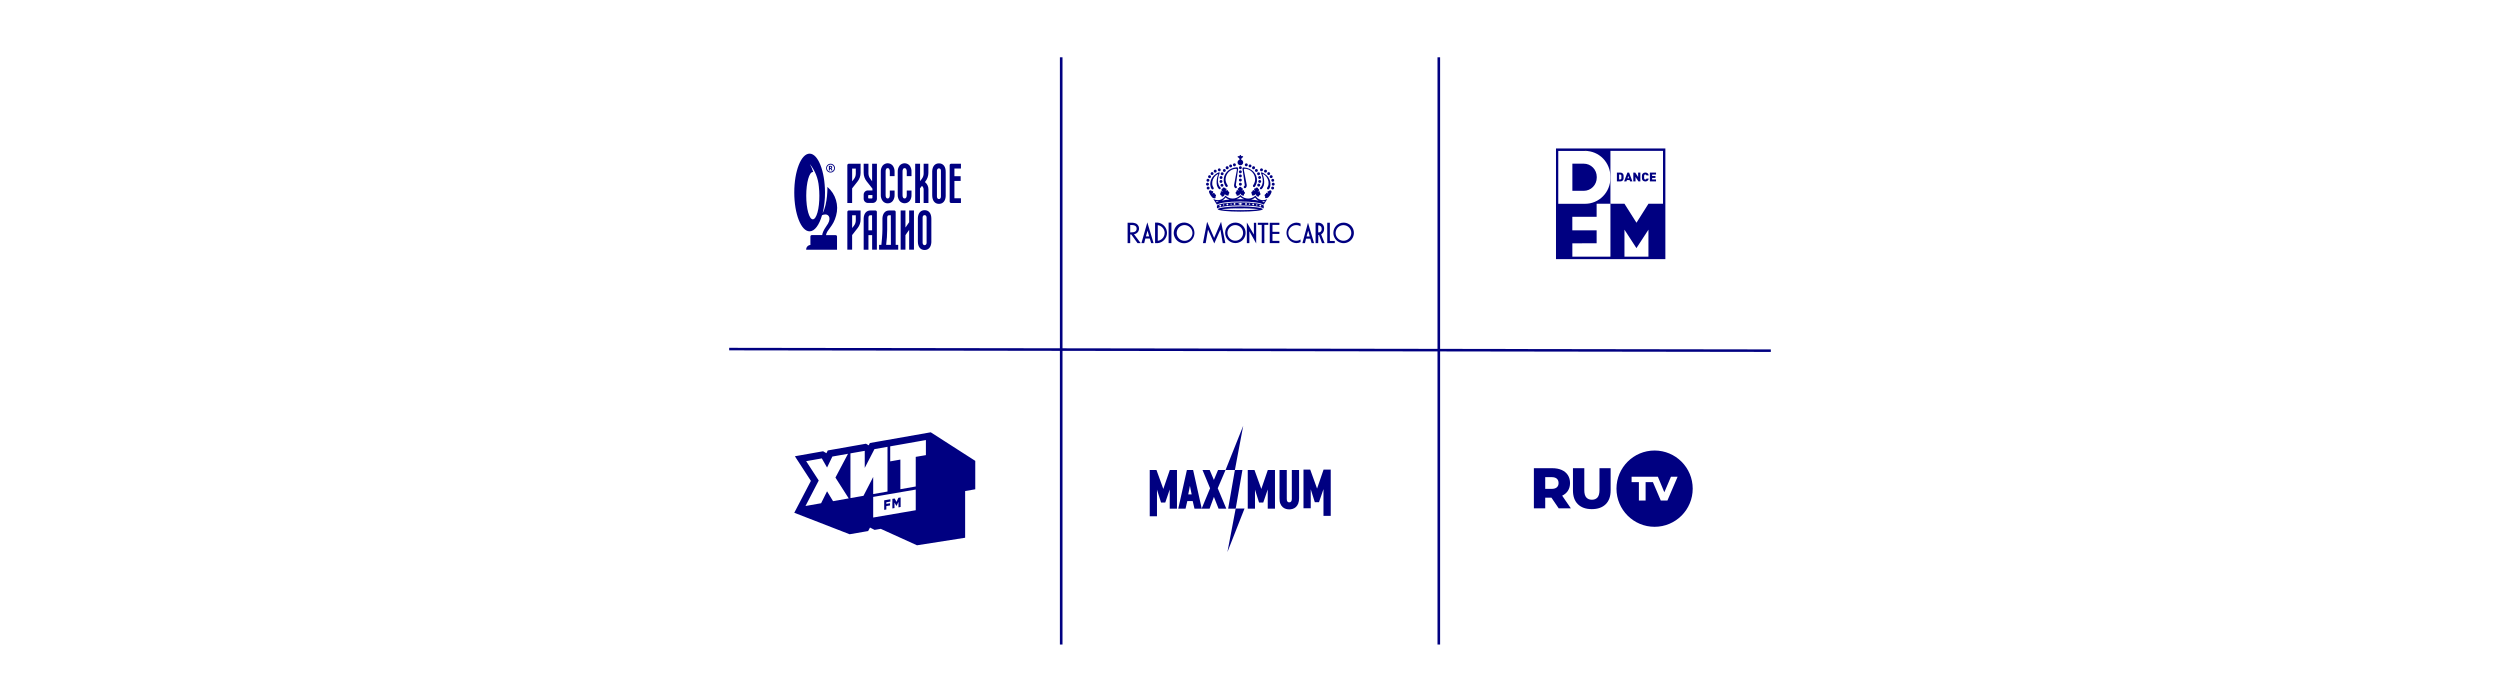 <?xml version="1.0" encoding="UTF-8"?> <svg xmlns="http://www.w3.org/2000/svg" width="1920" height="537" viewBox="0 0 1920 537" fill="none"><rect x="0" y="0" width="1920" height="537" fill="#808080" stroke="none"/><g clip-path="url(#clip0_111_231)"><rect width="1920" height="537" fill="white"></rect><rect y="-113" width="1920" height="764" fill="white"></rect><rect x="814.002" y="44" width="2" height="451" fill="#000081"></rect><rect x="1104" y="44" width="2" height="451" fill="#000081"></rect><rect x="1360" y="268.341" width="1.939" height="800" transform="rotate(90.087 1360 268.341)" fill="#000081"></rect><path d="M683.608 340.758L670.274 343.12L666.153 351.091V343.846L651.909 346.306L637.91 348.766L635.044 354.695L632.227 349.775L615.806 352.715L626.434 369.136L614.92 391.303L631.957 388.301L635.364 381.462L638.796 387.157L655.132 384.205L664.48 382.557L668.601 374.586V399.852L705.295 393.517V352.555L713.093 351.19V335.567L683.608 340.758ZM643.938 366.689L651.121 353.084V377.932L643.938 366.689ZM683.608 377.317V356.405L689.463 355.372V376.333L683.608 377.317Z" fill="white"></path><path d="M714.816 332L668.072 340.229L667.162 342.001L665.059 340.771L635.709 345.949L634.688 348.053L633.778 347.536L632.142 346.564L610.467 350.402L622.768 369.321L610 393.8L652.512 410.307L666.732 407.847L668.159 405.153L671.689 406.962L676.425 406.15L704.249 418.783L741.226 412.989V377.132L749 375.767V353.945L714.816 332ZM639.78 384.894L635.18 377.316L630.604 386.493L618.611 388.609L628.783 369.038L619.14 354.178L631.158 352.05L635.18 359.062L639.252 350.624L651.269 348.508L641.613 366.775L651.823 382.766L639.78 384.894ZM663.152 380.785L653.139 382.544V348.176L664.124 346.244V359.357L671.578 344.928L681.603 343.157V377.501L670.606 379.445V366.319L663.152 380.785ZM703.29 391.856L670.606 397.465V381.622L703.29 375.988V391.856ZM711.089 349.541L703.29 350.87V373.626L691.481 375.717V352.961L683.682 354.326V342.788L691.481 341.422L703.29 339.331L711.089 337.954V349.541Z" fill="#000081"></path><path d="M691.68 382.027V389.359L690.032 389.654V385.435L688.519 388.584H688.482L686.957 386.001V390.195L685.345 390.478V383.147L687.092 382.839L688.519 385.422L689.933 382.335L691.68 382.027Z" fill="#000081"></path><path d="M683.831 383.417V385.201L680.707 385.742V386.984L683.536 386.492V388.177L680.707 388.669V391.29L679.059 391.585V384.253L683.831 383.417Z" fill="#000081"></path><path d="M941.235 360.952L954.786 327L948.395 360.952H941.235Z" fill="#000081"></path><path d="M949.013 390.57H955.789L942.652 424L949.013 390.57Z" fill="#000081"></path><path d="M943.226 390.647L948.391 360.96H954.174L949.017 390.647H943.226Z" fill="#000081"></path><path d="M917.354 390.647L915.993 384.8H911.861L910.5 390.647H904.912L911.537 360.96H916.317L922.942 390.647H917.354ZM915.195 379.675L913.856 373.143L912.56 379.675H915.195Z" fill="#000081"></path><path d="M935.854 390.647L932.287 381.609L928.966 390.647H922.864L929.342 374.987L923.525 360.96H929.031L932.266 368.592L935.457 360.96H941.214L935.22 374.987L941.784 390.647H935.854Z" fill="#000081"></path><path d="M973.624 390.647V375.928L970.174 385.968H966.956L963.834 376.048V390.647H958.268V360.96H963.441L968.697 375.517L973.685 360.96H979.186V390.647H973.624Z" fill="#000081"></path><path d="M1016.43 396.204V375.637L1012.99 385.676H1009.77L1006.65 375.752V390.356H1001.08V360.665H1006.25L1011.51 375.226L1016.5 360.665H1022V396.204H1016.43Z" fill="#000081"></path><path d="M883 396.499V360.96H888.174L893.425 375.517L898.417 360.96H903.919V390.647H898.352V375.928L894.906 385.968H891.685L888.562 376.048V396.499H883Z" fill="#000081"></path><path d="M990.133 391.208C989.268 391.201 988.407 391.074 987.577 390.831C986.652 390.567 985.801 390.096 985.089 389.454C984.294 388.704 983.68 387.786 983.293 386.768C982.861 385.762 982.675 384.436 982.675 382.593V360.96H988.242V383.204C988.242 384.15 988.38 384.74 988.708 385.163C988.862 385.383 989.072 385.557 989.316 385.67C989.56 385.783 989.83 385.829 990.099 385.805C990.381 385.827 990.665 385.78 990.925 385.669C991.185 385.557 991.413 385.383 991.589 385.163C991.981 384.587 992.17 383.898 992.124 383.204V360.96H997.691V382.571C997.737 383.993 997.508 385.41 997.017 386.746C996.621 387.764 996.002 388.682 995.203 389.432C994.487 390.082 993.63 390.561 992.699 390.831C991.865 391.075 991.002 391.201 990.133 391.208Z" fill="#000081"></path><g clip-path="url(#clip1_111_231)"><path d="M706.541 149.751V144.677L708.055 142.753C708.461 143.102 708.787 143.534 709.01 144.02C709.234 144.505 709.35 145.033 709.35 145.568V155.898H713.04V145.297C713.035 144.264 712.8 143.245 712.352 142.314C711.904 141.383 711.255 140.563 710.45 139.912L710.321 139.809L710.761 139.241C712.204 137.396 712.992 135.125 713.001 132.785V125.748H709.363V133.237C709.359 134.753 708.849 136.225 707.913 137.42L706.618 139.15V125.748H702.864V155.911H706.541V149.751Z" fill="#000081"></path><path d="M738 129.453V125.747H730.465C730.318 125.745 730.173 125.773 730.037 125.828C729.901 125.883 729.778 125.965 729.674 126.069C729.57 126.172 729.488 126.295 729.433 126.431C729.378 126.566 729.35 126.711 729.352 126.858V154.8C729.35 154.946 729.378 155.091 729.433 155.227C729.488 155.362 729.57 155.485 729.674 155.589C729.778 155.692 729.901 155.774 730.037 155.829C730.173 155.884 730.318 155.912 730.465 155.91H738V152.243H732.99V138.982H737.78V135.315H732.99V129.453H738Z" fill="#000081"></path><path d="M698.229 170.656L695.381 174.749V161.644H691.704V191.768H695.381V180.573L698.229 176.531V191.768H701.919V161.644H698.229V170.656Z" fill="#000081"></path><path d="M672.362 161.644H668.478C665.449 161.644 663.52 163.864 663.3 167.57C663.3 167.88 663.3 168.164 663.3 168.435V191.781H666.964V180.573H669.799V191.768H673.437V162.754C673.44 162.465 673.329 162.186 673.128 161.979C672.927 161.771 672.652 161.65 672.362 161.644ZM669.773 176.893H666.964V167.402C666.964 166.279 667.223 165.311 668.452 165.311H669.747L669.773 176.893Z" fill="#000081"></path><path d="M710.101 161.411C707.071 161.411 705.142 163.619 704.922 167.338C704.922 167.648 704.922 167.919 704.922 168.19V185.415C704.922 189.547 706.864 192 710.101 192C713.13 192 715.059 189.779 715.279 186.061C715.279 185.759 715.279 185.475 715.279 185.208V167.983C715.279 163.864 713.337 161.411 710.101 161.411ZM711.629 186.435C711.629 187.132 711.331 188.281 710.101 188.281C708.871 188.281 708.612 187.119 708.573 186.435C708.573 186.164 708.573 167.299 708.573 167.067C708.573 166.369 708.858 165.207 710.101 165.207C711.344 165.207 711.59 166.369 711.629 167.067C711.629 167.312 711.629 185.906 711.629 186.435Z" fill="#000081"></path><path d="M698.63 154.335C699.621 152.979 700.115 151.324 700.029 149.648V146.304H696.391V149.738C696.44 150.463 696.274 151.187 695.912 151.817C695.792 152.013 695.622 152.174 695.42 152.283C695.217 152.392 694.989 152.445 694.759 152.437C694.531 152.452 694.303 152.405 694.098 152.303C693.894 152.201 693.72 152.047 693.594 151.856C693.245 151.236 693.092 150.525 693.154 149.816V131.739C693.093 131.03 693.247 130.32 693.594 129.699C693.72 129.508 693.894 129.353 694.098 129.251C694.303 129.149 694.531 129.103 694.759 129.118C694.991 129.111 695.219 129.166 695.422 129.277C695.625 129.388 695.794 129.552 695.912 129.75C696.275 130.38 696.442 131.104 696.391 131.829V135.264H700.029V131.907C700.115 130.231 699.621 128.576 698.63 127.219C698.158 126.649 697.565 126.189 696.893 125.873C696.222 125.558 695.489 125.394 694.746 125.394C694.004 125.394 693.271 125.558 692.6 125.873C691.928 126.189 691.335 126.649 690.863 127.219C689.877 128.579 689.384 130.231 689.464 131.907V149.596C689.382 151.272 689.875 152.925 690.863 154.283C691.335 154.854 691.928 155.314 692.6 155.63C693.271 155.945 694.004 156.109 694.746 156.109C695.489 156.109 696.222 155.945 696.893 155.63C697.565 155.314 698.158 154.854 698.63 154.283V154.335Z" fill="#000081"></path><path d="M721.118 125.463C718.05 125.463 716.108 127.71 715.939 131.468C715.939 131.777 715.939 132.062 715.939 132.333V149.919C715.939 154.09 717.894 156.569 721.118 156.569C724.186 156.569 726.128 154.335 726.296 150.578C726.296 150.268 726.296 149.984 726.296 149.713V132.113C726.348 127.955 724.393 125.463 721.118 125.463ZM722.633 150.926C722.633 151.572 722.374 152.863 721.118 152.863C719.862 152.863 719.603 151.688 719.564 150.991C719.564 150.707 719.564 131.455 719.564 131.183C719.564 130.486 719.849 129.298 721.105 129.298C722.361 129.298 722.633 130.422 722.633 131.119C722.633 131.429 722.633 150.41 722.633 150.926Z" fill="#000081"></path><path d="M681.749 156.156C682.494 156.183 683.236 156.032 683.912 155.715C684.587 155.398 685.177 154.925 685.632 154.335C686.628 152.981 687.126 151.326 687.044 149.648V146.304H683.38V149.738C683.433 150.462 683.27 151.185 682.914 151.817C682.793 152.015 682.621 152.177 682.416 152.287C682.211 152.396 681.981 152.448 681.749 152.437C681.522 152.449 681.297 152.402 681.095 152.3C680.892 152.198 680.721 152.045 680.596 151.856C680.247 151.236 680.094 150.525 680.156 149.816V131.739C680.099 131.032 680.247 130.324 680.583 129.699C680.709 129.508 680.883 129.353 681.087 129.251C681.292 129.149 681.52 129.103 681.749 129.118C681.982 129.108 682.213 129.162 682.419 129.274C682.624 129.385 682.795 129.55 682.914 129.75C683.272 130.382 683.434 131.106 683.38 131.829V135.264H687.031V131.907C687.113 130.229 686.615 128.574 685.619 127.22C685.148 126.647 684.556 126.185 683.884 125.868C683.212 125.551 682.479 125.387 681.736 125.387C680.993 125.387 680.259 125.551 679.587 125.868C678.916 126.185 678.323 126.647 677.852 127.22C676.861 128.576 676.367 130.231 676.453 131.907V149.596C676.365 151.273 676.859 152.928 677.852 154.284C678.305 154.882 678.895 155.365 679.573 155.69C680.25 156.016 680.996 156.176 681.749 156.156Z" fill="#000081"></path><path d="M650.755 126.897V155.911H654.432V144.677L658.691 139.241C660.139 137.399 660.928 135.126 660.931 132.785V125.748H651.868C651.719 125.747 651.571 125.777 651.433 125.836C651.296 125.894 651.171 125.979 651.067 126.086C650.963 126.194 650.882 126.321 650.828 126.46C650.775 126.599 650.75 126.748 650.755 126.897ZM654.445 129.479H657.254V133.353C657.255 134.868 656.75 136.34 655.817 137.536L654.445 139.267V129.479Z" fill="#000081"></path><path d="M650.755 162.754V191.768H654.432V180.534L658.691 175.098C660.139 173.256 660.928 170.983 660.931 168.642V161.644H651.868C651.573 161.644 651.29 161.761 651.081 161.969C650.872 162.177 650.755 162.459 650.755 162.754ZM654.445 165.336H657.254V169.21C657.255 170.725 656.75 172.198 655.817 173.394L654.445 175.124V165.336Z" fill="#000081"></path><path d="M687.885 188.074V164.484V162.754C687.887 162.607 687.859 162.462 687.804 162.327C687.748 162.191 687.666 162.068 687.563 161.965C687.459 161.861 687.336 161.779 687.2 161.724C687.064 161.669 686.918 161.641 686.772 161.643H682.888C679.858 161.643 677.929 163.864 677.709 167.57C677.709 167.88 677.709 168.164 677.709 168.422V176.26C677.709 180.211 677.036 186.848 676.906 188.062H675.133V191.754H689.827V188.074H687.885ZM684.208 188.074H680.57C681.074 184.16 681.338 180.219 681.36 176.273V167.402C681.36 166.279 681.606 165.31 682.849 165.31H684.143L684.208 188.074Z" fill="#000081"></path><path d="M669.786 125.748V139.189L668.491 137.459C667.527 136.274 666.989 134.801 666.964 133.275V125.748H663.3V132.733C663.303 135.074 664.091 137.347 665.54 139.189L670.019 144.858V146.252H666.536C665.678 146.252 664.855 146.592 664.248 147.198C663.641 147.803 663.3 148.624 663.3 149.48V152.631C663.3 153.487 663.641 154.308 664.248 154.913C664.855 155.519 665.678 155.859 666.536 155.859H670.239C671.097 155.859 671.921 155.519 672.528 154.913C673.135 154.308 673.476 153.487 673.476 152.631V125.748H669.786ZM670.019 151.946C670.019 152.066 669.971 152.181 669.886 152.266C669.801 152.351 669.686 152.398 669.566 152.398H667.21C667.089 152.398 666.974 152.351 666.889 152.266C666.804 152.181 666.756 152.066 666.756 151.946V150.281C666.756 150.161 666.804 150.046 666.889 149.961C666.974 149.876 667.089 149.829 667.21 149.829H670.019V151.946Z" fill="#000081"></path><path d="M637.86 125.748C637.187 125.748 636.529 125.947 635.969 126.32C635.409 126.693 634.972 127.223 634.715 127.844C634.457 128.464 634.39 129.147 634.521 129.806C634.652 130.465 634.977 131.07 635.453 131.545C635.929 132.02 636.536 132.343 637.196 132.474C637.857 132.605 638.541 132.538 639.163 132.281C639.786 132.024 640.317 131.589 640.691 131.03C641.066 130.472 641.265 129.815 641.265 129.143C641.262 128.244 640.902 127.382 640.264 126.746C639.626 126.11 638.762 125.751 637.86 125.748ZM640.592 129.143C640.592 129.685 640.431 130.215 640.129 130.666C639.826 131.116 639.397 131.467 638.895 131.674C638.393 131.881 637.84 131.934 637.307 131.827C636.775 131.721 636.286 131.459 635.902 131.074C635.519 130.69 635.258 130.201 635.154 129.67C635.05 129.138 635.106 128.587 635.316 128.087C635.525 127.587 635.879 127.16 636.332 126.861C636.785 126.562 637.317 126.404 637.86 126.406C638.223 126.409 638.58 126.484 638.914 126.625C639.247 126.767 639.549 126.972 639.803 127.23C640.056 127.488 640.257 127.793 640.392 128.128C640.528 128.463 640.596 128.821 640.592 129.182V129.143Z" fill="#000081"></path><path d="M638.573 129.453C638.749 129.361 638.896 129.222 638.997 129.05C639.097 128.879 639.148 128.683 639.142 128.485C639.151 128.269 639.093 128.056 638.974 127.875C638.856 127.695 638.684 127.556 638.482 127.478C638.261 127.404 638.028 127.373 637.796 127.387H636.592V130.912H637.33V129.621H637.861L638.547 130.912H639.375L638.663 129.621L638.573 129.453ZM638.378 128.51C638.386 128.577 638.379 128.645 638.358 128.709C638.336 128.773 638.3 128.831 638.253 128.879C638.206 128.928 638.148 128.965 638.085 128.988C638.022 129.011 637.954 129.02 637.886 129.014H637.369V128.033H637.783C637.907 128.024 638.032 128.046 638.145 128.097C638.222 128.134 638.286 128.193 638.327 128.267C638.369 128.341 638.387 128.426 638.378 128.51Z" fill="#000081"></path><path d="M641.576 180.573H634.352C635.129 176.131 639.893 174.117 642.12 165.607C643.231 161.678 643.194 157.513 642.013 153.604C640.832 149.695 638.556 146.203 635.452 143.54C635.452 143.54 635.789 156.052 631.815 163.645C633.04 158.466 633.64 153.161 633.601 147.84C633.536 131.351 628.267 118 621.768 118C615.269 118 610 131.351 610 147.84C610 164.329 615.269 177.667 621.768 177.667C625.652 177.667 629.173 172.787 631.31 165.298C632.15 164.883 633.078 164.675 634.015 164.691C636.734 164.691 638.909 168.074 634.611 173.729C632.345 177.009 631.62 179.01 631.452 180.547H623.684C623.521 180.515 623.352 180.521 623.191 180.564C623.03 180.607 622.881 180.687 622.756 180.797C622.631 180.907 622.533 181.044 622.469 181.197C622.406 181.351 622.379 181.517 622.39 181.683V188.139C621.509 188.195 620.684 188.585 620.082 189.228C619.48 189.871 619.148 190.72 619.153 191.6V191.806H642.832V181.709C642.832 180.986 642.366 180.573 641.576 180.573ZM624.241 168.435C621.445 168.435 619.192 160.313 619.192 150.281C619.192 140.248 621.496 132.113 624.241 132.113C624.344 132.101 624.448 132.101 624.552 132.113C623.913 129.986 623.045 127.933 621.962 125.993C625.937 130.944 628.343 136.962 628.876 143.282C629.137 145.597 629.267 147.925 629.264 150.255C629.342 160.313 627.076 168.435 624.241 168.435Z" fill="#000081"></path></g><g clip-path="url(#clip2_111_231)"><path d="M1279 114H1195V199H1279V114Z" fill="#000081"></path><path d="M1277.19 197.117H1266L1257.29 193.868L1247.58 197.117H1236.81L1226.9 192.305L1207.56 197.117H1196.79V156.476L1199.61 118.653L1216.61 115.883H1236.81L1275.87 117.114L1277.19 156.476V197.117Z" fill="#000081"></path><path d="M1266 197.117H1247.58V176.39L1256.78 190.557L1266 176.39V197.117Z" fill="white"></path><path d="M1236.81 197.117L1226.21 197.105L1207.56 197.117V186.864L1226.21 186.84V176.882H1207.54V166.507L1226.21 166.482V156.476H1236.81V197.117Z" fill="white"></path><path d="M1277.19 156.476H1266.02L1256.81 171.061L1247.59 156.476H1236.81V115.883H1277.19V156.476Z" fill="white"></path><path d="M1217.36 115.896H1196.75V156.512H1217.36C1222.51 156.512 1227.45 154.438 1231.09 150.744C1234.73 147.051 1236.77 142.042 1236.77 136.819V135.662C1236.78 133.07 1236.28 130.501 1235.31 128.104C1234.34 125.706 1232.91 123.526 1231.11 121.69C1229.31 119.853 1227.17 118.396 1224.81 117.402C1222.45 116.407 1219.92 115.895 1217.36 115.896ZM1226.3 136.155V136.45C1226.3 139.127 1225.26 141.694 1223.39 143.587C1221.53 145.479 1219 146.543 1216.36 146.543H1207.58V125.705H1216.36C1219 125.705 1221.53 126.768 1223.39 128.661C1225.26 130.554 1226.3 133.121 1226.3 135.798V136.155Z" fill="white"></path><path d="M1218.65 115.883H1217.29V116.056H1218.65V115.883Z" fill="#FFED00"></path><path d="M1246.94 135.936C1246.94 134.771 1246.94 134.241 1246.6 133.701C1246.12 132.953 1245.39 132.565 1244.35 132.565H1241.78V139.306H1244.35C1245.39 139.306 1246.12 138.918 1246.6 138.17C1246.94 137.63 1246.94 137.1 1246.94 135.936ZM1245.23 135.936C1245.23 137.081 1245.19 137.261 1245.05 137.451C1244.89 137.678 1244.66 137.829 1244.23 137.829H1243.48V134.042H1244.23C1244.66 134.042 1244.89 134.194 1245.05 134.421C1245.19 134.61 1245.23 134.8 1245.23 135.936Z" fill="#000081"></path><path d="M1253.68 139.306L1251.16 132.565H1249.84L1247.32 139.306H1249.1L1249.44 138.303H1251.57L1251.89 139.306H1253.68ZM1251.13 136.92H1249.92L1250.54 135.121L1251.13 136.92Z" fill="#000081"></path><path d="M1259.79 139.306V132.565H1258.09V135.955L1255.87 132.565H1254.38V139.306H1256.08V135.917L1258.3 139.306H1259.79Z" fill="#000081"></path><path d="M1266.22 137.167H1264.49C1264.38 137.545 1264.17 137.886 1263.6 137.886C1263.29 137.886 1263.06 137.763 1262.93 137.602C1262.78 137.403 1262.67 137.167 1262.67 135.936C1262.67 134.705 1262.78 134.468 1262.93 134.269C1263.06 134.108 1263.29 133.985 1263.6 133.985C1264.17 133.985 1264.38 134.326 1264.49 134.705H1266.22C1265.97 133.218 1264.92 132.508 1263.6 132.508C1262.76 132.508 1262.17 132.764 1261.68 133.247C1260.97 133.938 1260.97 134.8 1260.97 135.936C1260.97 137.072 1260.97 137.933 1261.68 138.625C1262.17 139.108 1262.76 139.363 1263.6 139.363C1264.92 139.363 1265.97 138.653 1266.22 137.167Z" fill="#000081"></path><path d="M1271.83 139.306V137.829H1268.82V136.646H1271.39V135.169H1268.82V134.042H1271.83V132.565H1267.12V139.306H1271.83Z" fill="#000081"></path></g><g clip-path="url(#clip3_111_231)"><path d="M1204.11 376.985C1205.22 375.298 1205.78 373.295 1205.78 370.976C1205.78 368.656 1205.22 366.596 1204.11 364.879C1202.99 363.162 1201.42 361.85 1199.38 360.939C1197.34 360.03 1194.91 359.575 1192.1 359.575H1178.02V390.388H1186.73V382.2H1191.49L1197.07 390.388H1206.4L1199.74 380.685C1201.6 379.8 1203.06 378.569 1204.11 376.984V376.985ZM1195.64 367.631C1196.53 368.423 1196.98 369.539 1196.98 370.976C1196.98 372.413 1196.53 373.485 1195.64 374.277C1194.74 375.07 1193.39 375.465 1191.57 375.465H1186.73V366.442H1191.57C1193.39 366.442 1194.74 366.838 1195.64 367.63V367.631Z" fill="#000081"></path><path d="M1228.4 376.394C1228.4 379.035 1227.88 380.928 1226.86 382.072C1225.83 383.217 1224.41 383.789 1222.59 383.789C1220.77 383.789 1219.34 383.218 1218.3 382.072C1217.26 380.928 1216.74 379.035 1216.74 376.394V359.579H1208.03V376.658C1208.03 381.236 1209.3 384.772 1211.85 387.267C1214.41 389.762 1217.95 391.008 1222.5 391.008C1227.05 391.008 1230.59 389.762 1233.15 387.267C1235.7 384.772 1236.97 381.236 1236.97 376.658V359.579H1228.4V376.394H1228.4Z" fill="#000081"></path><path d="M1270.72 346C1254.56 346 1241.45 359.115 1241.45 375.293C1241.45 391.471 1254.56 404.587 1270.72 404.587C1286.89 404.587 1300 391.471 1300 375.293C1300 359.115 1286.89 346 1270.72 346ZM1280.56 384.431H1275.48L1269.42 370.254H1263.83V384.431H1258.67V370.254H1253.06V366.156H1273.26L1278.21 378.068L1283.28 366.156H1288.39L1280.57 384.432L1280.56 384.431Z" fill="#000081"></path><path d="M1183.04 410.434L1181.17 413.578L1179.27 410.434H1178V415.877H1179.41V413.057L1180.81 415.34H1181.5L1182.9 412.991L1182.9 415.877H1184.33L1184.31 410.434H1183.04Z" fill="#000081"></path><path d="M1188.96 410.434L1187.64 413.058L1186.38 410.434H1184.75L1186.86 414.355C1186.71 414.576 1186.54 414.704 1186.35 414.737C1186.15 414.771 1185.9 414.744 1185.6 414.656L1185.23 415.791C1185.64 415.956 1186.02 416.024 1186.39 415.992C1186.76 415.961 1187.1 415.832 1187.41 415.604C1187.71 415.376 1187.98 415.054 1188.2 414.641L1190.46 410.434H1188.96Z" fill="#000081"></path><path d="M1194.25 413.093C1194.21 413.073 1194.16 413.066 1194.12 413.05C1194.35 412.937 1194.53 412.784 1194.67 412.588C1194.81 412.385 1194.88 412.155 1194.88 411.896C1194.88 411.6 1194.79 411.344 1194.6 411.126C1194.42 410.908 1194.17 410.733 1193.86 410.601C1193.55 410.468 1193.2 410.384 1192.82 410.348C1192.44 410.312 1192.04 410.327 1191.64 410.394C1191.23 410.461 1190.85 410.586 1190.48 410.768L1190.93 411.919C1191.14 411.81 1191.35 411.723 1191.57 411.658C1191.8 411.594 1192.01 411.556 1192.22 411.545C1192.43 411.535 1192.61 411.547 1192.78 411.581C1192.94 411.615 1193.08 411.672 1193.18 411.752C1193.27 411.831 1193.32 411.94 1193.32 412.074C1193.32 412.209 1193.26 412.326 1193.15 412.409C1193.04 412.491 1192.88 412.533 1192.67 412.533H1191.4V413.66H1192.79C1193.02 413.66 1193.2 413.698 1193.33 413.773C1193.47 413.848 1193.54 413.969 1193.54 414.135C1193.54 414.284 1193.48 414.407 1193.37 414.5C1193.26 414.593 1193.1 414.662 1192.91 414.706C1192.71 414.75 1192.5 414.767 1192.26 414.757C1192.02 414.746 1191.77 414.711 1191.52 414.649C1191.27 414.586 1191.02 414.495 1190.79 414.377L1190.33 415.457C1190.67 415.628 1191.03 415.758 1191.39 415.846C1191.76 415.933 1192.12 415.979 1192.48 415.982C1192.83 415.984 1193.17 415.951 1193.48 415.881C1193.8 415.811 1194.07 415.706 1194.32 415.567C1194.56 415.426 1194.75 415.255 1194.89 415.05C1195.03 414.846 1195.09 414.611 1195.09 414.345C1195.09 414.065 1195.02 413.818 1194.87 413.603C1194.73 413.388 1194.52 413.219 1194.25 413.094L1194.25 413.093Z" fill="#000081"></path><path d="M1198.51 412.168H1197.25V410.434H1195.73V415.877H1198.3C1199.01 415.877 1199.57 415.713 1199.98 415.387C1200.39 415.061 1200.6 414.578 1200.6 413.941C1200.6 413.35 1200.41 412.908 1200.05 412.611C1199.68 412.315 1199.17 412.168 1198.51 412.168ZM1198.82 414.562C1198.67 414.703 1198.46 414.772 1198.2 414.772H1197.25V413.264H1198.2C1198.46 413.264 1198.67 413.317 1198.82 413.423C1198.97 413.529 1199.05 413.712 1199.05 413.971C1199.05 414.23 1198.97 414.422 1198.82 414.562Z" fill="#000081"></path><path d="M1202.71 410.434H1201.2V415.877H1202.71V410.434Z" fill="#000081"></path><path d="M1210.89 410.434L1208.64 415.522L1207.14 413.065L1208.84 410.434H1207.23L1205.93 412.548H1205.19V410.434H1203.66V415.877H1205.19V413.794H1205.89L1207.12 415.877H1210.05L1210.48 414.819H1212.78L1213.21 415.877H1214.81L1212.4 410.434H1210.88H1210.89ZM1210.93 413.683L1211.63 411.943L1212.33 413.683H1210.93Z" fill="#000081"></path><path d="M1215.91 412.603C1215.9 413.012 1215.87 413.371 1215.82 413.676C1215.78 413.981 1215.7 414.219 1215.6 414.388C1215.49 414.556 1215.33 414.641 1215.11 414.641C1215.05 414.641 1214.98 414.633 1214.9 414.618L1214.82 415.877C1214.95 415.908 1215.07 415.931 1215.19 415.947C1215.31 415.963 1215.41 415.97 1215.52 415.97C1215.86 415.97 1216.14 415.891 1216.36 415.733C1216.58 415.575 1216.75 415.347 1216.88 415.048C1217 414.75 1217.09 414.391 1217.15 413.968C1217.21 413.546 1217.24 413.07 1217.26 412.541L1217.28 411.655H1218.85V415.877H1220.37V410.434H1215.98L1215.9 412.602L1215.91 412.603Z" fill="#000081"></path><path d="M1224.11 412.168H1222.85V410.434H1221.34V415.877H1223.91C1224.62 415.877 1225.18 415.713 1225.59 415.387C1226 415.061 1226.2 414.578 1226.2 413.941C1226.2 413.35 1226.02 412.908 1225.65 412.611C1225.29 412.315 1224.78 412.168 1224.11 412.168ZM1224.43 414.562C1224.27 414.703 1224.07 414.772 1223.81 414.772H1222.85V413.264H1223.81C1224.07 413.264 1224.27 413.317 1224.43 413.423C1224.58 413.529 1224.66 413.712 1224.66 413.971C1224.66 414.23 1224.58 414.422 1224.43 414.562Z" fill="#000081"></path><path d="M1230.42 412.479H1228.32V410.434H1226.78V415.877H1228.32V413.754H1230.42V415.877H1231.96V410.434H1230.42V412.479Z" fill="#000081"></path><path d="M1235.71 412.168H1234.45V410.434H1232.93V415.877H1235.5C1236.21 415.877 1236.77 415.713 1237.18 415.387C1237.59 415.061 1237.8 414.578 1237.8 413.941C1237.8 413.35 1237.61 412.908 1237.25 412.611C1236.88 412.315 1236.37 412.168 1235.71 412.168H1235.71ZM1236.02 414.562C1235.87 414.703 1235.66 414.772 1235.4 414.772H1234.45V413.264H1235.4C1235.66 413.264 1235.87 413.317 1236.02 413.423C1236.17 413.529 1236.25 413.712 1236.25 413.971C1236.25 414.23 1236.17 414.422 1236.02 414.562Z" fill="#000081"></path><path d="M1239.91 410.434H1238.39V415.877H1239.91V410.434Z" fill="#000081"></path><path d="M1242.4 413.63V410.434H1240.89V415.877H1242.34L1244.58 412.689V415.877H1246.1V410.434H1244.65L1242.4 413.63Z" fill="#000081"></path><path d="M1243.48 410.107C1244.05 410.107 1244.46 409.997 1244.71 409.777C1244.97 409.557 1245.09 409.244 1245.09 408.84H1244.06C1244.06 409.022 1244.01 409.157 1243.92 409.244C1243.82 409.332 1243.68 409.377 1243.48 409.377C1243.29 409.377 1243.15 409.333 1243.06 409.244C1242.98 409.157 1242.93 409.022 1242.92 408.84H1241.89C1241.89 409.244 1242.02 409.557 1242.26 409.777C1242.51 409.997 1242.92 410.107 1243.48 410.107Z" fill="#000081"></path><path d="M1248.67 411.655H1250.34V415.877H1251.85V411.655H1253.51V410.434H1248.67V411.655Z" fill="#000081"></path><path d="M1255.55 413.692H1257.97V412.541H1255.55V411.624H1258.3V410.434H1254.03V415.877H1258.4V414.687H1255.55V413.692Z" fill="#000081"></path><path d="M1259.9 412.603C1259.89 413.012 1259.86 413.371 1259.82 413.676C1259.78 413.981 1259.7 414.219 1259.59 414.388C1259.48 414.556 1259.32 414.641 1259.11 414.641C1259.04 414.641 1258.97 414.633 1258.9 414.618L1258.81 415.877C1258.94 415.908 1259.07 415.931 1259.18 415.947C1259.3 415.963 1259.41 415.97 1259.51 415.97C1259.86 415.97 1260.14 415.891 1260.36 415.733C1260.58 415.575 1260.75 415.347 1260.87 415.048C1261 414.75 1261.09 414.391 1261.15 413.968C1261.2 413.546 1261.24 413.07 1261.25 412.541L1261.28 411.655H1262.85V415.877H1264.36V410.434H1259.98L1259.9 412.602L1259.9 412.603Z" fill="#000081"></path><path d="M1266.65 413.692H1269.07V412.541H1266.65V411.624H1269.39V410.434H1265.13V415.877H1269.49V414.687H1266.65V413.692Z" fill="#000081"></path><path d="M1277.37 410.434L1275.13 415.522L1273.63 413.065L1275.33 410.434H1273.71L1272.42 412.548H1271.67V410.434H1270.14V415.877H1271.67V413.794H1272.38L1273.61 415.877H1276.54L1276.96 414.819H1279.27L1279.69 415.877H1281.29L1278.89 410.434H1277.37H1277.37ZM1277.42 413.683L1278.12 411.943L1278.82 413.683H1277.42Z" fill="#000081"></path><path d="M1285.36 412.479H1283.26V410.434H1281.72V415.877H1283.26V413.754H1285.36V415.877H1286.9V410.434H1285.36V412.479Z" fill="#000081"></path><path d="M1289.73 410.434L1287.33 415.877H1288.89L1289.32 414.819H1291.63L1292.05 415.877H1293.65L1291.24 410.434H1289.73H1289.73ZM1289.77 413.683L1290.47 411.943L1291.17 413.683H1289.77Z" fill="#000081"></path><path d="M1294.83 410.433L1294.75 412.602C1294.74 413.011 1294.71 413.37 1294.67 413.675C1294.62 413.98 1294.54 414.218 1294.44 414.387C1294.33 414.555 1294.17 414.639 1293.95 414.639C1293.89 414.639 1293.82 414.631 1293.75 414.616L1293.66 415.876C1293.79 415.907 1293.91 415.93 1294.03 415.946C1294.15 415.962 1294.26 415.969 1294.36 415.969C1294.7 415.969 1294.98 415.89 1295.2 415.732C1295.42 415.574 1295.59 415.346 1295.72 415.047C1295.84 414.749 1295.93 414.389 1295.99 413.966C1296.05 413.545 1296.08 413.069 1296.1 412.54L1296.13 411.654H1297.69V415.876H1299.21V410.432H1294.82L1294.83 410.433Z" fill="#000081"></path></g><path d="M925.984 186.713L927.755 176.336L932.572 186.961L937.283 176.336L939.054 186.713H941.073L937.778 170.333L932.466 182.729L927.064 170.333L923.858 186.713H925.984Z" fill="#000081"></path><path fill-rule="evenodd" clip-rule="evenodd" d="M884.081 186.713L883.001 183.171H879.618L878.751 186.713H876.625L881.141 170.776L885.941 186.713H884.081ZM881.301 177.239L880.061 181.578H882.576L881.336 177.239H881.301Z" fill="#000081"></path><path fill-rule="evenodd" clip-rule="evenodd" d="M889.165 170.971C891.106 171.203 892.896 172.135 894.2 173.592C895.504 175.049 896.233 176.931 896.249 178.886C896.231 180.833 895.5 182.706 894.195 184.151C892.89 185.597 891.1 186.514 889.165 186.73H887.093V170.971H889.165ZM894.478 178.921C894.454 177.452 893.905 176.039 892.931 174.938C891.957 173.838 890.621 173.121 889.165 172.919V184.942C890.62 184.738 891.954 184.018 892.923 182.913C893.892 181.808 894.431 180.391 894.442 178.921H894.478Z" fill="#000081"></path><path d="M897.489 186.712H899.649V170.953H897.489V186.712Z" fill="#000081"></path><path fill-rule="evenodd" clip-rule="evenodd" d="M909.567 170.918C911.131 170.956 912.65 171.455 913.932 172.353C915.214 173.25 916.203 174.506 916.774 175.962C917.346 177.419 917.475 179.012 917.145 180.542C916.815 182.071 916.041 183.47 914.92 184.562C913.799 185.653 912.38 186.39 910.842 186.679C909.304 186.969 907.715 186.798 906.273 186.188C904.832 185.578 903.603 184.557 902.739 183.251C901.876 181.946 901.417 180.415 901.42 178.851C901.429 177.793 901.648 176.749 902.063 175.776C902.478 174.804 903.082 173.924 903.84 173.186C904.597 172.449 905.493 171.869 906.476 171.479C907.459 171.09 908.51 170.899 909.567 170.918ZM909.567 172.848C908.378 172.886 907.226 173.273 906.256 173.962C905.286 174.65 904.54 175.609 904.112 176.718C903.683 177.827 903.591 179.038 903.846 180.2C904.101 181.362 904.693 182.422 905.547 183.25C906.401 184.077 907.48 184.635 908.65 184.853C909.819 185.072 911.027 184.941 912.122 184.477C913.218 184.014 914.152 183.238 914.809 182.247C915.467 181.256 915.818 180.093 915.818 178.904C915.79 177.272 915.116 175.719 913.945 174.584C912.773 173.448 911.198 172.824 909.567 172.848Z" fill="#000081"></path><path fill-rule="evenodd" clip-rule="evenodd" d="M953.08 172.235C951.775 171.382 950.246 170.936 948.688 170.954C947.661 170.958 946.644 171.165 945.697 171.563C944.75 171.961 943.891 172.542 943.169 173.272C942.447 174.002 941.876 174.868 941.489 175.819C941.102 176.77 940.906 177.789 940.913 178.816C940.913 180.374 941.377 181.898 942.245 183.193C943.113 184.487 944.346 185.495 945.788 186.087C947.23 186.68 948.815 186.83 950.343 186.519C951.871 186.209 953.272 185.451 954.368 184.343C955.464 183.234 956.206 181.825 956.499 180.294C956.792 178.763 956.624 177.18 956.015 175.745C955.406 174.31 954.385 173.088 953.08 172.235ZM945.35 173.879C946.338 173.218 947.499 172.866 948.688 172.866C949.475 172.864 950.256 173.017 950.984 173.316C951.712 173.616 952.374 174.057 952.932 174.613C953.49 175.169 953.932 175.829 954.234 176.556C954.536 177.284 954.691 178.064 954.691 178.851C954.695 180.039 954.346 181.201 953.688 182.191C953.031 183.18 952.094 183.952 950.997 184.409C949.901 184.866 948.693 184.988 947.527 184.758C946.362 184.529 945.29 183.958 944.449 183.12C943.607 182.281 943.034 181.211 942.801 180.046C942.568 178.881 942.685 177.674 943.139 176.576C943.593 175.478 944.363 174.539 945.35 173.879Z" fill="#000081"></path><path d="M957.578 186.712V170.864L962.891 179.984H962.979V171.13H964.75V186.94L959.508 177.593V186.712H957.578Z" fill="#000081"></path><path d="M964.75 186.94L964.821 187.066H964.75V186.94Z" fill="#000081"></path><path d="M969.019 186.712H971.02V172.688H974.03V171.077H966.008V172.688H969.019V186.712Z" fill="#000081"></path><path d="M982.568 171.094V172.723H977.255V178.036H982.568V179.665H977.255V184.977H982.568V186.712H975.183V171.094H982.568Z" fill="#000081"></path><path d="M993.145 173.34C993.873 173.039 994.654 172.883 995.442 172.883C996.643 172.856 997.823 173.196 998.825 173.857V171.715C997.797 171.222 996.671 170.967 995.531 170.971C993.508 171.067 991.599 171.938 990.201 173.404C988.803 174.869 988.023 176.817 988.023 178.842C988.023 180.867 988.803 182.814 990.201 184.28C991.599 185.746 993.508 186.617 995.531 186.713C996.672 186.711 997.798 186.45 998.825 185.951V183.879C997.827 184.554 996.647 184.907 995.442 184.889C994.654 184.889 993.873 184.734 993.145 184.432C992.416 184.13 991.755 183.688 991.197 183.131C990.64 182.573 990.197 181.911 989.896 181.183C989.594 180.455 989.439 179.674 989.439 178.886C989.439 178.098 989.594 177.317 989.896 176.589C990.197 175.861 990.64 175.199 991.197 174.641C991.755 174.084 992.416 173.642 993.145 173.34Z" fill="#000081"></path><path fill-rule="evenodd" clip-rule="evenodd" d="M1007.31 186.712L1006.28 183.295H1003.04L1002.21 186.712H1000.24L1004.54 171.077L1009.2 186.712H1007.31ZM1004.63 177.328L1003.45 181.613H1005.91L1004.74 177.328H1004.63Z" fill="#000081"></path><path fill-rule="evenodd" clip-rule="evenodd" d="M1010.37 186.713H1012.39L1012.48 180.463H1012.99L1015.29 186.713H1017.29L1014.64 180.002C1015.36 179.555 1015.95 178.927 1016.35 178.181C1016.75 177.436 1016.95 176.599 1016.92 175.752C1016.98 175.105 1016.9 174.452 1016.68 173.841C1016.46 173.229 1016.11 172.673 1015.65 172.211C1014.75 171.415 1013.57 170.996 1012.37 171.042H1010.37V186.713ZM1013.45 178.384C1013.11 178.502 1012.75 178.54 1012.39 178.497V173.079C1012.76 173.048 1013.12 173.101 1013.47 173.232C1013.81 173.364 1014.12 173.571 1014.37 173.838C1014.62 174.105 1014.81 174.425 1014.92 174.775C1015.03 175.125 1015.06 175.495 1015.01 175.859C1015.06 176.215 1015.02 176.576 1014.9 176.916C1014.79 177.256 1014.6 177.564 1014.35 177.819C1014.09 178.073 1013.78 178.267 1013.45 178.384Z" fill="#000081"></path><path d="M1021.32 185.048H1025.11V186.712H1019.33V171.059H1021.32V185.048Z" fill="#000081"></path><path fill-rule="evenodd" clip-rule="evenodd" d="M1036.21 172.265C1034.9 171.411 1033.36 170.966 1031.8 170.988C1030.77 170.992 1029.76 171.199 1028.81 171.597C1027.86 171.995 1027 172.576 1026.28 173.306C1025.56 174.036 1024.99 174.902 1024.6 175.853C1024.21 176.804 1024.02 177.823 1024.03 178.85C1024.02 180.413 1024.48 181.943 1025.35 183.243C1026.22 184.543 1027.46 185.556 1028.9 186.152C1030.35 186.748 1031.94 186.9 1033.47 186.589C1035 186.278 1036.41 185.519 1037.51 184.407C1038.61 183.295 1039.35 181.881 1039.65 180.345C1039.94 178.809 1039.77 177.22 1039.16 175.782C1038.55 174.343 1037.52 173.118 1036.21 172.265ZM1028.46 173.904C1029.45 173.246 1030.61 172.896 1031.8 172.9C1033.39 172.905 1034.91 173.537 1036.03 174.658C1037.15 175.779 1037.78 177.299 1037.79 178.885C1037.79 180.074 1037.44 181.237 1036.78 182.227C1036.12 183.216 1035.19 183.989 1034.09 184.445C1032.99 184.902 1031.78 185.022 1030.62 184.791C1029.45 184.56 1028.38 183.988 1027.54 183.147C1026.7 182.307 1026.12 181.235 1025.89 180.069C1025.66 178.903 1025.78 177.695 1026.24 176.597C1026.7 175.5 1027.47 174.562 1028.46 173.904Z" fill="#000081"></path><path fill-rule="evenodd" clip-rule="evenodd" d="M876.024 186.711H873.598L868.851 180.089H868.001V186.711H866V171.058H868.444C869.899 170.94 871.361 171.19 872.694 171.784C873.474 172.26 874.086 172.967 874.446 173.807C874.805 174.647 874.893 175.577 874.698 176.47C874.503 177.362 874.035 178.172 873.358 178.785C872.682 179.399 871.831 179.787 870.923 179.894L876.024 186.711ZM868.001 178.46H868.656C870.711 178.46 872.925 178.088 872.925 175.591C872.925 173.094 870.534 172.793 868.55 172.793H868.001V178.46Z" fill="#000081"></path><path d="M950.752 125.875C950.542 125.532 950.431 125.137 950.433 124.734C950.431 124.261 950.585 123.801 950.872 123.425C951.158 123.048 951.56 122.777 952.016 122.652C952.014 122.26 951.893 121.878 951.67 121.556C951.447 121.234 951.132 120.987 950.766 120.847C950.68 120.809 950.606 120.747 950.554 120.668C950.502 120.589 950.475 120.497 950.475 120.402C950.474 120.282 950.52 120.166 950.603 120.078C950.685 119.99 950.799 119.937 950.919 119.93H951.863L952.183 119.278C952.218 119.196 952.276 119.126 952.35 119.077C952.424 119.028 952.51 119.001 952.599 119C952.688 119.001 952.775 119.028 952.849 119.077C952.923 119.126 952.981 119.196 953.016 119.278L953.335 119.916H954.293C954.414 119.923 954.527 119.976 954.609 120.064C954.692 120.152 954.738 120.268 954.738 120.388C954.744 120.486 954.721 120.583 954.672 120.667C954.622 120.752 954.548 120.819 954.46 120.861C954.093 120.999 953.777 121.246 953.553 121.568C953.33 121.89 953.21 122.273 953.21 122.666C953.596 122.779 953.943 122.998 954.212 123.297C954.481 123.597 954.661 123.966 954.732 124.362C954.802 124.758 954.762 125.166 954.614 125.54C954.466 125.914 954.216 126.24 953.893 126.481C953.571 126.721 953.187 126.867 952.786 126.901C952.385 126.936 951.982 126.859 951.623 126.677C951.264 126.496 950.962 126.218 950.752 125.875Z" fill="#000081"></path><path d="M948.837 127.371C948.629 127.587 948.344 127.712 948.045 127.719C947.894 127.719 947.745 127.69 947.606 127.631C947.467 127.573 947.341 127.488 947.235 127.381C947.129 127.274 947.045 127.147 946.989 127.007C946.932 126.867 946.904 126.718 946.906 126.567C946.906 126.269 947.025 125.983 947.235 125.772C947.446 125.561 947.733 125.442 948.031 125.442C948.329 125.442 948.615 125.561 948.826 125.772C949.037 125.983 949.156 126.269 949.156 126.567C949.159 126.867 949.045 127.156 948.837 127.371Z" fill="#000081"></path><path d="M945.42 128.525C945.633 128.467 945.825 128.347 945.97 128.181C946.116 128.014 946.209 127.809 946.239 127.589C946.268 127.37 946.232 127.147 946.136 126.948C946.039 126.749 945.886 126.583 945.696 126.471C945.505 126.359 945.286 126.305 945.065 126.317C944.844 126.328 944.631 126.405 944.454 126.536C944.276 126.668 944.141 126.849 944.066 127.057C943.991 127.265 943.979 127.491 944.031 127.706C944.068 127.851 944.134 127.987 944.224 128.107C944.314 128.226 944.426 128.327 944.555 128.403C944.684 128.479 944.827 128.529 944.975 128.55C945.124 128.571 945.275 128.562 945.42 128.525Z" fill="#000081"></path><path d="M953.041 129.804C952.902 129.865 952.751 129.897 952.6 129.899C952.301 129.899 952.015 129.78 951.804 129.569C951.593 129.359 951.475 129.072 951.475 128.774C951.475 128.475 951.593 128.187 951.803 127.974C952.014 127.761 952.3 127.639 952.6 127.636C952.89 127.639 953.168 127.753 953.377 127.954C953.586 128.155 953.71 128.429 953.724 128.719C953.73 128.87 953.705 129.022 953.651 129.164C953.597 129.306 953.516 129.436 953.411 129.546C953.306 129.656 953.18 129.744 953.041 129.804Z" fill="#000081"></path><path fill-rule="evenodd" clip-rule="evenodd" d="M935.282 160.668C935.282 159.64 943.059 158.515 952.599 158.515C962.125 158.515 969.819 159.598 969.819 160.654C969.819 161.709 962.195 162.542 952.599 162.542C943.003 162.542 935.282 161.695 935.282 160.668ZM952.335 161.403C956.446 161.403 960.14 161.306 962.917 161.126H962.903C964.234 161.051 965.56 160.903 966.875 160.681C962.08 160.147 957.255 159.934 952.432 160.043C947.647 159.944 942.861 160.148 938.101 160.654C939.3 160.903 940.517 161.061 941.74 161.126C944.448 161.306 948.225 161.403 952.335 161.403Z" fill="#000081"></path><path d="M939.808 138.896C939.945 140.413 940.455 141.873 941.294 143.145C941.311 143.197 941.339 143.244 941.377 143.284C941.457 143.383 941.559 143.463 941.674 143.518C941.789 143.574 941.916 143.603 942.043 143.603C942.16 143.605 942.275 143.584 942.383 143.54C942.49 143.497 942.588 143.433 942.671 143.352C942.754 143.27 942.819 143.173 942.864 143.066C942.909 142.959 942.932 142.844 942.932 142.728C942.936 142.543 942.878 142.362 942.766 142.214C941.946 141.106 941.425 139.806 941.252 138.438C941.175 137.325 941.324 136.208 941.692 135.154C942.06 134.101 942.638 133.133 943.391 132.31C944.144 131.486 945.057 130.825 946.074 130.365C947.091 129.905 948.19 129.657 949.306 129.635C949.466 129.649 949.617 129.718 949.733 129.829C949.849 129.94 949.924 130.087 949.945 130.246C949.952 130.32 949.952 130.394 949.945 130.468L947.765 142.09C947.75 142.247 947.75 142.405 947.765 142.562C947.754 142.879 947.807 143.195 947.922 143.491C948.036 143.787 948.21 144.056 948.431 144.283L948.612 144.422C948.744 144.507 948.899 144.551 949.056 144.547C949.29 144.547 949.514 144.455 949.68 144.292C949.846 144.128 949.941 143.906 949.945 143.672C949.947 143.529 949.912 143.387 949.844 143.261C949.776 143.135 949.677 143.028 949.556 142.95C949.431 142.877 949.328 142.771 949.257 142.644C949.186 142.517 949.15 142.374 949.153 142.228V141.978L950.917 129.399C950.923 129.287 950.906 129.176 950.867 129.071C950.829 128.966 950.769 128.87 950.693 128.788C950.617 128.706 950.524 128.641 950.422 128.596C950.32 128.55 950.21 128.526 950.098 128.524C949.857 128.511 949.616 128.511 949.376 128.524C943.668 129.052 939.377 133.662 939.808 138.896Z" fill="#000081"></path><path d="M953.711 131.94C953.711 132.561 953.208 133.065 952.587 133.065C951.965 133.065 951.462 132.561 951.462 131.94C951.462 131.319 951.965 130.815 952.587 130.815C953.208 130.815 953.711 131.319 953.711 131.94Z" fill="#000081"></path><path d="M952.587 136.231C953.208 136.231 953.711 135.727 953.711 135.106C953.711 134.485 953.208 133.982 952.587 133.982C951.965 133.982 951.462 134.485 951.462 135.106C951.462 135.727 951.965 136.231 952.587 136.231Z" fill="#000081"></path><path d="M953.711 138.285C953.711 138.906 953.208 139.41 952.587 139.41C951.965 139.41 951.462 138.906 951.462 138.285C951.462 137.664 951.965 137.16 952.587 137.16C953.208 137.16 953.711 137.664 953.711 138.285Z" fill="#000081"></path><path d="M952.6 142.603C952.902 142.603 953.191 142.483 953.405 142.27C953.618 142.056 953.738 141.767 953.738 141.465C953.735 141.165 953.613 140.879 953.4 140.669C953.187 140.458 952.899 140.34 952.6 140.34C952.301 140.34 952.015 140.459 951.804 140.669C951.593 140.88 951.475 141.166 951.475 141.465C951.475 141.764 951.593 142.052 951.803 142.265C952.014 142.478 952.3 142.6 952.6 142.603Z" fill="#000081"></path><path d="M939.277 143.08C939.064 143.29 938.777 143.408 938.477 143.408C938.19 143.409 937.914 143.3 937.705 143.104C937.496 142.908 937.37 142.639 937.352 142.353C937.352 142.054 937.47 141.766 937.681 141.553C937.891 141.34 938.178 141.218 938.477 141.215C938.767 141.214 939.047 141.325 939.259 141.523C939.47 141.722 939.598 141.994 939.616 142.284C939.612 142.583 939.491 142.869 939.277 143.08Z" fill="#000081"></path><path d="M928.992 144.519C929.015 144.222 928.921 143.927 928.728 143.698C928.536 143.47 928.262 143.326 927.965 143.298C927.666 143.27 927.369 143.362 927.139 143.553C926.908 143.745 926.763 144.02 926.736 144.318C926.708 144.616 926.8 144.913 926.991 145.144C927.183 145.374 927.458 145.519 927.756 145.547C928.056 145.574 928.355 145.481 928.586 145.288C928.818 145.096 928.964 144.819 928.992 144.519Z" fill="#000081"></path><path d="M928.476 141.478C928.473 141.627 928.44 141.773 928.381 141.909C928.321 142.045 928.234 142.169 928.126 142.272C928.017 142.374 927.89 142.455 927.75 142.508C927.61 142.561 927.462 142.585 927.312 142.58C927.163 142.575 927.017 142.54 926.881 142.478C926.746 142.418 926.624 142.332 926.522 142.224C926.421 142.117 926.341 141.991 926.288 141.853C926.235 141.715 926.21 141.568 926.214 141.42C926.218 141.273 926.251 141.127 926.312 140.992C926.37 140.856 926.456 140.733 926.562 140.63C926.669 140.528 926.796 140.447 926.934 140.394C927.073 140.341 927.221 140.316 927.369 140.321C927.517 140.326 927.663 140.361 927.797 140.423C927.934 140.482 928.057 140.567 928.16 140.674C928.263 140.78 928.344 140.906 928.398 141.044C928.452 141.183 928.479 141.33 928.476 141.478Z" fill="#000081"></path><path d="M928.575 139.174C928.672 139.06 928.745 138.929 928.791 138.786C928.836 138.644 928.853 138.495 928.84 138.346C928.827 138.198 928.785 138.053 928.715 137.921C928.646 137.789 928.551 137.672 928.436 137.577C928.324 137.48 928.193 137.407 928.053 137.362C927.912 137.317 927.763 137.3 927.615 137.313C927.468 137.326 927.325 137.368 927.194 137.437C927.063 137.507 926.947 137.601 926.853 137.716C926.756 137.827 926.682 137.957 926.635 138.097C926.589 138.238 926.571 138.386 926.583 138.533C926.594 138.681 926.635 138.824 926.703 138.956C926.771 139.087 926.865 139.204 926.978 139.299C927.207 139.492 927.503 139.588 927.802 139.564C928.101 139.541 928.379 139.401 928.575 139.174Z" fill="#000081"></path><path d="M930.029 135.9C929.969 136.194 929.796 136.452 929.546 136.619C929.359 136.745 929.138 136.812 928.912 136.812C928.687 136.812 928.466 136.744 928.279 136.619C928.091 136.493 927.945 136.314 927.859 136.106C927.774 135.897 927.752 135.667 927.797 135.446C927.842 135.225 927.952 135.022 928.112 134.863C928.273 134.705 928.477 134.597 928.699 134.555C928.92 134.512 929.15 134.537 929.358 134.625C929.565 134.713 929.742 134.861 929.866 135.05C930.03 135.301 930.088 135.606 930.029 135.9Z" fill="#000081"></path><path d="M931.2 134.398C931.42 134.335 931.615 134.208 931.761 134.033C931.907 133.859 931.998 133.644 932.021 133.417C932.043 133.191 931.998 132.962 931.89 132.762C931.781 132.561 931.615 132.398 931.413 132.293C931.211 132.188 930.982 132.146 930.755 132.172C930.529 132.199 930.316 132.292 930.143 132.441C929.971 132.59 929.847 132.788 929.788 133.008C929.729 133.228 929.737 133.46 929.812 133.676C929.91 133.949 930.107 134.175 930.365 134.309C930.622 134.442 930.921 134.474 931.2 134.398Z" fill="#000081"></path><path d="M934.016 132.297C933.844 132.444 933.633 132.538 933.408 132.565C933.112 132.6 932.814 132.518 932.578 132.337C932.342 132.155 932.186 131.888 932.145 131.593C932.113 131.369 932.149 131.14 932.248 130.937C932.347 130.734 932.504 130.564 932.699 130.45C932.895 130.337 933.12 130.283 933.345 130.298C933.571 130.312 933.787 130.394 933.967 130.532C934.146 130.67 934.28 130.858 934.352 131.072C934.424 131.287 934.43 131.518 934.37 131.736C934.31 131.954 934.187 132.149 934.016 132.297Z" fill="#000081"></path><path d="M936.519 131.566C936.666 131.547 936.807 131.499 936.936 131.426C937.064 131.352 937.177 131.253 937.267 131.136C937.357 131.019 937.424 130.885 937.462 130.742C937.5 130.598 937.51 130.449 937.491 130.302C937.452 130.005 937.298 129.734 937.062 129.55C936.825 129.365 936.525 129.281 936.227 129.317C935.949 129.378 935.704 129.541 935.541 129.774C935.377 130.007 935.307 130.293 935.344 130.575C935.38 130.857 935.521 131.115 935.738 131.298C935.956 131.482 936.234 131.577 936.519 131.566Z" fill="#000081"></path><path d="M938.302 140.312C938.113 140.429 937.893 140.487 937.671 140.479C937.523 140.473 937.378 140.439 937.244 140.377C937.109 140.316 936.988 140.228 936.888 140.12C936.787 140.012 936.709 139.885 936.657 139.746C936.606 139.608 936.582 139.46 936.588 139.312C936.596 139.09 936.67 138.876 936.801 138.695C936.931 138.515 937.112 138.378 937.321 138.3C937.529 138.223 937.756 138.209 937.972 138.261C938.189 138.312 938.385 138.427 938.536 138.59C938.688 138.753 938.787 138.957 938.823 139.176C938.858 139.396 938.827 139.621 938.735 139.823C938.642 140.025 938.492 140.195 938.302 140.312Z" fill="#000081"></path><path d="M937.449 137.411C937.662 137.476 937.89 137.477 938.104 137.412C938.317 137.348 938.507 137.221 938.649 137.049C938.79 136.876 938.877 136.666 938.899 136.443C938.92 136.221 938.875 135.998 938.769 135.801C938.663 135.605 938.501 135.445 938.303 135.341C938.106 135.237 937.882 135.194 937.66 135.217C937.438 135.241 937.228 135.33 937.057 135.474C936.886 135.617 936.761 135.808 936.699 136.022C936.616 136.306 936.649 136.61 936.789 136.87C936.93 137.13 937.166 137.324 937.449 137.411Z" fill="#000081"></path><path d="M938.902 134.534C938.611 134.608 938.303 134.564 938.045 134.411C937.788 134.259 937.601 134.01 937.527 133.719C937.49 133.575 937.482 133.426 937.503 133.279C937.524 133.132 937.574 132.991 937.65 132.863C937.725 132.736 937.825 132.624 937.944 132.535C938.063 132.446 938.198 132.381 938.342 132.345C938.486 132.308 938.635 132.3 938.782 132.321C938.929 132.342 939.07 132.392 939.198 132.467C939.456 132.62 939.642 132.869 939.717 133.16C939.791 133.45 939.747 133.758 939.594 134.016C939.441 134.273 939.192 134.46 938.902 134.534Z" fill="#000081"></path><path d="M941.004 131.774C941.173 131.63 941.296 131.438 941.357 131.224C941.418 131.01 941.414 130.783 941.345 130.571C941.277 130.359 941.147 130.173 940.972 130.035C940.797 129.897 940.586 129.814 940.364 129.796C940.142 129.779 939.919 129.827 939.725 129.936C939.531 130.045 939.373 130.209 939.273 130.407C939.172 130.606 939.132 130.83 939.158 131.051C939.185 131.272 939.276 131.48 939.421 131.649C939.516 131.763 939.632 131.856 939.764 131.924C939.895 131.992 940.039 132.033 940.186 132.044C940.334 132.056 940.482 132.038 940.622 131.992C940.763 131.945 940.892 131.871 941.004 131.774Z" fill="#000081"></path><path d="M943.574 129.222C943.483 129.508 943.283 129.746 943.017 129.885C942.75 130.022 942.439 130.048 942.153 129.957C941.867 129.866 941.628 129.665 941.489 129.399C941.403 129.266 941.346 129.116 941.321 128.959C941.297 128.803 941.305 128.642 941.346 128.489C941.386 128.336 941.459 128.193 941.558 128.069C941.658 127.945 941.782 127.844 941.923 127.771C942.064 127.698 942.219 127.655 942.377 127.645C942.535 127.636 942.694 127.659 942.843 127.715C942.992 127.77 943.127 127.856 943.241 127.967C943.354 128.077 943.444 128.211 943.503 128.358C943.64 128.625 943.665 128.936 943.574 129.222Z" fill="#000081"></path><path d="M933.268 134.009C932.017 134.908 931.016 136.109 930.358 137.501C929.699 138.893 929.406 140.429 929.504 141.965C929.561 142.607 929.692 143.241 929.893 143.853C930.005 144.235 930.179 144.597 930.407 144.923C930.466 145.006 930.531 145.085 930.601 145.159C930.685 145.258 930.789 145.339 930.906 145.394C931.024 145.449 931.152 145.478 931.282 145.478C931.398 145.478 931.513 145.455 931.62 145.41C931.727 145.365 931.824 145.3 931.905 145.217C931.987 145.134 932.051 145.036 932.094 144.928C932.137 144.821 932.159 144.705 932.157 144.589C932.157 144.411 932.104 144.237 932.004 144.089C931.919 143.983 931.841 143.871 931.768 143.756C931.323 143.063 931.056 142.272 930.99 141.451C930.89 140.186 931.09 138.914 931.572 137.739C932.055 136.565 932.807 135.52 933.768 134.69C934.168 134.367 934.595 134.078 935.045 133.829C935.309 133.704 935.726 133.551 935.517 134.093C934.607 136.288 934.222 138.665 934.392 141.035C934.414 141.566 934.498 142.092 934.642 142.604C934.821 143.158 935.063 143.689 935.365 144.187C935.538 144.504 935.769 144.786 936.045 145.02C936.109 145.081 936.179 145.137 936.253 145.186C936.384 145.286 936.542 145.343 936.706 145.349C936.87 145.355 937.032 145.31 937.169 145.22C937.306 145.13 937.412 145 937.472 144.847C937.532 144.694 937.543 144.526 937.503 144.367C937.483 144.227 937.42 144.096 937.323 143.992L937.1 143.784C936.541 143.258 936.125 142.599 935.892 141.868C935.667 141.203 935.5 140.52 935.392 139.827C935.265 137.589 935.67 135.353 936.573 133.301C937.045 132.26 936.392 132.218 935.795 132.468C935.401 132.638 935.017 132.828 934.642 133.037C934.17 133.329 933.74 133.621 933.337 133.926L933.268 134.009Z" fill="#000081"></path><path d="M969.79 139.854C969.921 137.615 969.511 135.377 968.596 133.329C968.137 132.287 968.79 132.246 969.47 132.565C969.864 132.735 970.249 132.925 970.623 133.134C971.095 133.426 971.526 133.717 971.928 134.023C973.179 134.92 974.18 136.122 974.836 137.514C975.492 138.906 975.782 140.443 975.678 141.979C975.632 142.621 975.506 143.256 975.303 143.867C975.192 144.252 975.014 144.614 974.775 144.936C974.724 145.022 974.664 145.101 974.595 145.172C974.477 145.312 974.32 145.412 974.144 145.459C973.968 145.506 973.782 145.498 973.611 145.436C973.44 145.374 973.292 145.261 973.187 145.112C973.082 144.963 973.026 144.785 973.025 144.603C973.03 144.423 973.088 144.249 973.192 144.103L973.428 143.756C973.906 143.044 974.192 142.222 974.261 141.368C974.355 140.103 974.152 138.833 973.67 137.659C973.188 136.486 972.44 135.44 971.484 134.606C971.084 134.283 970.656 133.995 970.206 133.745C969.943 133.62 969.526 133.467 969.734 134.009C970.644 136.204 971.029 138.581 970.859 140.951C970.815 141.512 970.707 142.066 970.54 142.604C970.35 143.169 970.094 143.71 969.776 144.214C969.598 144.528 969.368 144.81 969.096 145.047C969.031 145.109 968.961 145.164 968.887 145.214C968.725 145.348 968.516 145.413 968.307 145.393C968.097 145.374 967.904 145.272 967.769 145.11C967.635 144.948 967.57 144.739 967.59 144.529C967.609 144.32 967.711 144.126 967.873 143.992L968.137 143.77C968.696 143.244 969.112 142.585 969.345 141.854C969.549 141.201 969.698 140.532 969.79 139.854Z" fill="#000081"></path><path d="M955.002 128.525C954.891 128.528 954.782 128.554 954.682 128.6C954.581 128.646 954.491 128.712 954.416 128.793C954.341 128.875 954.283 128.97 954.245 129.074C954.207 129.178 954.191 129.289 954.197 129.399L955.96 141.979V142.229C955.97 142.372 955.938 142.514 955.869 142.64C955.8 142.765 955.697 142.868 955.571 142.937C955.451 143.018 955.353 143.128 955.285 143.256C955.218 143.385 955.182 143.528 955.182 143.673C955.186 143.906 955.281 144.128 955.448 144.292C955.614 144.456 955.838 144.547 956.071 144.547C956.228 144.551 956.383 144.507 956.516 144.423C956.61 144.392 956.696 144.34 956.766 144.27C957.007 144.043 957.196 143.767 957.32 143.46C957.445 143.153 957.502 142.823 957.488 142.493C957.502 142.336 957.502 142.177 957.488 142.02L955.252 130.399C955.245 130.33 955.245 130.26 955.252 130.191C955.273 130.032 955.348 129.885 955.464 129.774C955.58 129.663 955.731 129.594 955.891 129.58C957.01 129.605 958.112 129.858 959.13 130.322C960.148 130.787 961.061 131.454 961.813 132.283C962.566 133.111 963.141 134.085 963.505 135.143C963.869 136.201 964.014 137.322 963.931 138.438C963.758 139.836 963.227 141.165 962.39 142.298C962.278 142.446 962.219 142.627 962.223 142.812C962.222 142.993 962.277 143.171 962.381 143.319C962.485 143.468 962.633 143.58 962.804 143.641C962.974 143.702 963.16 143.709 963.335 143.66C963.509 143.61 963.664 143.508 963.778 143.367L963.862 143.228C964.694 141.953 965.204 140.495 965.348 138.98C965.778 133.731 961.473 129.136 955.766 128.65C955.53 128.636 955.293 128.636 955.058 128.65H954.974L955.002 128.525Z" fill="#000081"></path><path d="M965.94 143.007C965.731 142.82 965.599 142.562 965.568 142.284C965.55 142.125 965.566 141.964 965.615 141.811C965.664 141.659 965.744 141.518 965.851 141.399C965.958 141.28 966.089 141.184 966.235 141.119C966.381 141.054 966.54 141.02 966.7 141.02C966.86 141.02 967.018 141.054 967.164 141.119C967.311 141.184 967.441 141.28 967.548 141.399C967.655 141.518 967.735 141.659 967.784 141.811C967.833 141.964 967.849 142.125 967.831 142.284C967.801 142.562 967.668 142.82 967.459 143.007C967.25 143.194 966.98 143.297 966.7 143.297C966.419 143.297 966.149 143.194 965.94 143.007Z" fill="#000081"></path><path d="M977.276 143.298C977.128 143.31 976.984 143.351 976.852 143.419C976.72 143.488 976.603 143.581 976.508 143.695C976.412 143.808 976.34 143.94 976.296 144.081C976.251 144.223 976.235 144.372 976.248 144.52C976.262 144.667 976.305 144.811 976.374 144.942C976.443 145.073 976.537 145.19 976.651 145.284C976.766 145.379 976.897 145.45 977.039 145.494C977.181 145.538 977.33 145.554 977.477 145.54C977.625 145.526 977.769 145.484 977.9 145.415C978.031 145.345 978.147 145.251 978.242 145.137C978.337 145.023 978.408 144.891 978.452 144.75C978.496 144.608 978.512 144.459 978.498 144.311C978.486 144.164 978.444 144.02 978.376 143.889C978.308 143.758 978.214 143.642 978.1 143.548C977.986 143.453 977.855 143.382 977.713 143.34C977.572 143.297 977.423 143.282 977.276 143.298Z" fill="#000081"></path><path d="M978.618 140.632C978.725 140.734 978.812 140.857 978.872 140.993C978.993 141.267 979.001 141.579 978.893 141.859C978.785 142.139 978.57 142.364 978.295 142.486C978.021 142.607 977.71 142.615 977.43 142.507C977.15 142.399 976.924 142.184 976.803 141.909C976.742 141.774 976.71 141.627 976.706 141.479C976.702 141.33 976.728 141.182 976.782 141.044C976.835 140.905 976.915 140.778 977.018 140.671C977.12 140.563 977.243 140.477 977.379 140.417C977.515 140.357 977.661 140.324 977.81 140.32C977.958 140.317 978.106 140.342 978.245 140.396C978.383 140.449 978.51 140.53 978.618 140.632Z" fill="#000081"></path><path d="M976.608 139.174C976.804 139.401 977.082 139.541 977.381 139.565C977.68 139.588 977.976 139.493 978.205 139.299C978.373 139.154 978.494 138.962 978.553 138.749C978.612 138.535 978.606 138.308 978.537 138.098C978.467 137.887 978.337 137.702 978.163 137.565C977.988 137.428 977.777 137.346 977.556 137.328C977.335 137.311 977.114 137.359 976.92 137.467C976.726 137.576 976.569 137.738 976.468 137.936C976.367 138.133 976.326 138.356 976.351 138.576C976.376 138.797 976.465 139.005 976.608 139.174Z" fill="#000081"></path><path d="M975.148 135.459C975.177 135.313 975.235 135.174 975.318 135.05C975.399 134.925 975.504 134.818 975.628 134.734C975.751 134.651 975.89 134.592 976.035 134.563C976.181 134.533 976.332 134.532 976.478 134.561C976.624 134.59 976.763 134.648 976.887 134.731C977.136 134.898 977.309 135.156 977.369 135.45C977.429 135.743 977.37 136.049 977.206 136.3C977.037 136.546 976.779 136.717 976.486 136.776C976.193 136.836 975.889 136.78 975.637 136.619C975.512 136.538 975.405 136.432 975.321 136.309C975.237 136.186 975.179 136.047 975.149 135.901C975.12 135.755 975.119 135.605 975.148 135.459Z" fill="#000081"></path><path d="M973.97 134.398C974.184 134.475 974.417 134.486 974.639 134.429C974.86 134.372 975.059 134.25 975.209 134.079C975.36 133.908 975.456 133.695 975.485 133.469C975.513 133.242 975.473 133.013 975.369 132.809C975.266 132.606 975.103 132.439 974.903 132.329C974.703 132.219 974.475 132.172 974.247 132.193C974.02 132.215 973.805 132.304 973.629 132.45C973.453 132.595 973.325 132.79 973.261 133.009C973.184 133.288 973.214 133.584 973.345 133.842C973.476 134.099 973.699 134.297 973.97 134.398Z" fill="#000081"></path><path d="M972.415 132.462C972.213 132.56 971.985 132.596 971.762 132.565C971.464 132.524 971.194 132.366 971.012 132.127C970.83 131.888 970.75 131.586 970.79 131.288C970.819 131.064 970.915 130.855 971.064 130.685C971.213 130.516 971.408 130.395 971.626 130.337C971.844 130.279 972.075 130.287 972.288 130.361C972.501 130.434 972.688 130.569 972.825 130.748C972.961 130.928 973.041 131.144 973.055 131.369C973.069 131.594 973.015 131.818 972.901 132.012C972.787 132.207 972.618 132.363 972.415 132.462Z" fill="#000081"></path><path d="M968.665 131.565C968.889 131.596 969.116 131.56 969.319 131.462C969.522 131.363 969.691 131.207 969.805 131.012C969.919 130.818 969.972 130.594 969.959 130.369C969.945 130.144 969.865 129.928 969.728 129.748C969.592 129.569 969.405 129.434 969.192 129.361C968.978 129.287 968.748 129.279 968.53 129.337C968.312 129.395 968.116 129.516 967.967 129.685C967.818 129.855 967.723 130.064 967.693 130.288C967.654 130.586 967.734 130.888 967.916 131.127C968.098 131.366 968.367 131.524 968.665 131.565Z" fill="#000081"></path><path d="M966.543 140.027C966.412 139.842 966.339 139.623 966.333 139.396C966.328 139.249 966.351 139.101 966.403 138.963C966.454 138.824 966.532 138.697 966.633 138.589C966.734 138.48 966.855 138.393 966.989 138.331C967.123 138.27 967.269 138.235 967.416 138.23C967.642 138.219 967.867 138.276 968.06 138.393C968.254 138.51 968.409 138.682 968.504 138.887C968.599 139.092 968.632 139.321 968.596 139.545C968.561 139.768 968.46 139.976 968.306 140.142C968.152 140.308 967.952 140.424 967.732 140.476C967.511 140.527 967.281 140.512 967.069 140.432C966.857 140.352 966.674 140.211 966.543 140.027Z" fill="#000081"></path><path d="M967.054 135.259C966.776 135.351 966.545 135.547 966.408 135.805C966.271 136.064 966.239 136.365 966.318 136.647C966.408 136.927 966.603 137.16 966.863 137.298C967.122 137.435 967.425 137.466 967.707 137.383C967.992 137.293 968.23 137.093 968.368 136.827C968.506 136.562 968.533 136.252 968.443 135.967C968.353 135.681 968.153 135.443 967.887 135.305C967.621 135.167 967.312 135.141 967.026 135.231L967.054 135.259Z" fill="#000081"></path><path d="M965.888 134.338C965.77 134.248 965.671 134.136 965.597 134.009C965.519 133.882 965.468 133.742 965.445 133.596C965.423 133.449 965.43 133.3 965.466 133.156C965.503 133.013 965.567 132.878 965.656 132.759C965.746 132.641 965.857 132.542 965.986 132.467C966.113 132.392 966.255 132.342 966.401 132.321C966.548 132.3 966.698 132.308 966.842 132.345C966.985 132.381 967.121 132.446 967.239 132.535C967.358 132.624 967.458 132.736 967.534 132.863C967.61 132.991 967.659 133.132 967.68 133.279C967.702 133.426 967.693 133.575 967.657 133.719C967.62 133.863 967.555 133.998 967.466 134.117C967.377 134.236 967.266 134.336 967.138 134.411C967.011 134.486 966.869 134.535 966.723 134.556C966.576 134.576 966.427 134.567 966.284 134.53C966.141 134.492 966.006 134.427 965.888 134.338Z" fill="#000081"></path><path d="M964.167 131.774C964.338 131.921 964.549 132.015 964.773 132.042C964.997 132.07 965.224 132.03 965.425 131.928C965.627 131.826 965.793 131.667 965.904 131.47C966.015 131.273 966.064 131.048 966.047 130.823C966.029 130.598 965.945 130.383 965.805 130.206C965.665 130.029 965.476 129.898 965.261 129.828C965.046 129.759 964.816 129.755 964.598 129.817C964.381 129.879 964.188 130.004 964.042 130.177C963.848 130.406 963.753 130.702 963.776 131.001C963.8 131.3 963.94 131.577 964.167 131.774Z" fill="#000081"></path><path d="M962.594 130.011C962.444 129.998 962.299 129.955 962.166 129.885C961.902 129.744 961.705 129.504 961.616 129.218C961.528 128.933 961.556 128.623 961.693 128.358C961.752 128.211 961.842 128.077 961.955 127.967C962.069 127.856 962.205 127.77 962.353 127.715C962.502 127.659 962.661 127.636 962.819 127.645C962.978 127.655 963.132 127.698 963.273 127.771C963.414 127.844 963.538 127.945 963.638 128.069C963.737 128.193 963.81 128.336 963.851 128.489C963.891 128.642 963.9 128.803 963.875 128.959C963.85 129.116 963.793 129.266 963.707 129.399C963.638 129.533 963.543 129.651 963.429 129.748C963.314 129.845 963.181 129.918 963.037 129.963C962.894 130.008 962.743 130.025 962.594 130.011Z" fill="#000081"></path><path d="M959.764 128.524C959.979 128.577 960.205 128.564 960.413 128.489C960.621 128.414 960.802 128.279 960.934 128.102C961.065 127.924 961.142 127.711 961.154 127.491C961.165 127.27 961.111 127.05 960.999 126.86C960.887 126.67 960.721 126.516 960.522 126.42C960.323 126.323 960.1 126.287 959.881 126.317C959.661 126.346 959.456 126.44 959.289 126.585C959.123 126.731 959.003 126.922 958.945 127.136C958.906 127.281 958.896 127.432 958.916 127.581C958.936 127.73 958.985 127.874 959.062 128.003C959.138 128.132 959.239 128.245 959.36 128.335C959.481 128.424 959.618 128.489 959.764 128.524Z" fill="#000081"></path><path d="M957.94 127.391C957.727 127.601 957.439 127.719 957.14 127.719C956.839 127.712 956.553 127.587 956.343 127.372C956.133 127.157 956.015 126.868 956.015 126.567C956.022 126.267 956.147 125.983 956.363 125.775C956.579 125.567 956.868 125.452 957.168 125.456C957.316 125.456 957.463 125.486 957.599 125.543C957.736 125.601 957.86 125.685 957.963 125.791C958.067 125.897 958.148 126.023 958.202 126.161C958.256 126.299 958.282 126.446 958.279 126.595C958.275 126.894 958.153 127.18 957.94 127.391Z" fill="#000081"></path><path d="M956.126 148.157C956.125 147.924 956.053 147.696 955.919 147.504C955.785 147.313 955.595 147.168 955.376 147.088C955.381 147.047 955.381 147.005 955.376 146.963C955.406 146.877 955.419 146.785 955.414 146.693C955.409 146.601 955.386 146.512 955.346 146.429C955.306 146.346 955.25 146.272 955.181 146.212C955.112 146.151 955.032 146.104 954.945 146.074C954.775 146.012 954.588 146.012 954.418 146.074L953.445 146.574L954.348 145.644C954.467 145.521 954.537 145.357 954.543 145.186C954.543 144.998 954.468 144.818 954.335 144.685C954.202 144.552 954.022 144.478 953.834 144.478C953.77 144.463 953.704 144.463 953.64 144.478C953.609 144.203 953.478 143.949 953.272 143.764C953.066 143.58 952.799 143.478 952.522 143.478C952.245 143.478 951.978 143.58 951.772 143.764C951.566 143.949 951.435 144.203 951.404 144.478C951.34 144.463 951.274 144.463 951.21 144.478C951.022 144.478 950.842 144.552 950.709 144.685C950.576 144.818 950.501 144.998 950.501 145.186C950.507 145.357 950.577 145.521 950.696 145.644L951.599 146.574L950.626 146.074C950.456 146.012 950.269 146.012 950.099 146.074C950.012 146.104 949.932 146.151 949.863 146.212C949.794 146.272 949.738 146.346 949.698 146.429C949.658 146.512 949.635 146.601 949.63 146.693C949.625 146.785 949.638 146.877 949.668 146.963C949.663 147.005 949.663 147.047 949.668 147.088C949.449 147.168 949.259 147.313 949.125 147.504C948.991 147.696 948.919 147.924 948.918 148.157C948.919 148.393 948.995 148.622 949.135 148.812C949.275 149.001 949.471 149.142 949.696 149.212C949.625 149.309 949.586 149.426 949.585 149.546C949.575 149.637 949.585 149.73 949.612 149.818C949.639 149.906 949.684 149.987 949.744 150.057C949.803 150.127 949.877 150.185 949.959 150.226C950.042 150.266 950.132 150.29 950.224 150.295H950.363C950.859 150.26 951.335 150.081 951.732 149.78C952.129 149.48 952.43 149.07 952.598 148.601C952.759 149.041 953.036 149.429 953.401 149.723C953.765 150.016 954.203 150.205 954.667 150.268H954.806C954.898 150.262 954.988 150.239 955.071 150.198C955.153 150.157 955.227 150.1 955.286 150.029C955.346 149.959 955.391 149.878 955.418 149.79C955.446 149.702 955.455 149.609 955.445 149.518C955.444 149.398 955.405 149.281 955.334 149.185C955.556 149.116 955.751 148.98 955.893 148.796C956.035 148.612 956.116 148.389 956.126 148.157Z" fill="#000081"></path><path d="M967.946 148.527C968.04 148.737 968.068 148.972 968.026 149.199C967.965 149.436 967.829 149.647 967.639 149.802C967.45 149.957 967.215 150.047 966.971 150.06C967 150.174 967 150.293 966.971 150.407C966.961 150.498 966.932 150.586 966.887 150.666C966.842 150.745 966.782 150.815 966.709 150.871C966.637 150.927 966.553 150.967 966.465 150.99C966.376 151.013 966.284 151.018 966.193 151.004H966.054C965.613 150.85 965.222 150.579 964.923 150.219C964.625 149.859 964.43 149.425 964.36 148.963C964.111 149.358 963.761 149.68 963.346 149.895C962.931 150.11 962.466 150.21 962 150.185H961.861C961.683 150.133 961.533 150.014 961.443 149.853C961.352 149.692 961.327 149.502 961.375 149.324C961.409 149.209 961.471 149.104 961.555 149.018C961.354 148.901 961.195 148.724 961.099 148.512C961.003 148.3 960.975 148.063 961.019 147.835C961.064 147.606 961.178 147.397 961.346 147.236C961.514 147.075 961.728 146.97 961.958 146.936V146.797C961.944 146.662 961.969 146.526 962.03 146.405C962.092 146.283 962.187 146.182 962.304 146.114C962.421 146.045 962.555 146.011 962.691 146.017C962.826 146.022 962.958 146.066 963.069 146.144L963.93 146.825L963.222 145.728C963.139 145.575 963.109 145.399 963.138 145.228C963.156 145.139 963.192 145.054 963.243 144.978C963.294 144.903 963.36 144.838 963.436 144.788C963.512 144.737 963.597 144.702 963.687 144.685C963.776 144.668 963.868 144.668 963.958 144.686L964.152 144.756C964.244 144.503 964.424 144.291 964.659 144.159C964.895 144.028 965.169 143.985 965.434 144.039C965.698 144.092 965.934 144.239 966.099 144.453C966.264 144.666 966.346 144.931 966.332 145.2C966.401 145.186 966.472 145.186 966.54 145.2C966.63 145.218 966.715 145.254 966.79 145.305C966.866 145.356 966.931 145.422 966.981 145.498C967.031 145.574 967.066 145.659 967.083 145.748C967.101 145.838 967.1 145.93 967.082 146.019C967.07 146.105 967.04 146.188 966.994 146.262C966.949 146.336 966.889 146.4 966.818 146.45L965.749 147.186L966.804 146.88C966.978 146.835 967.163 146.86 967.318 146.95C967.478 147.04 967.596 147.19 967.645 147.367C967.695 147.544 967.672 147.734 967.582 147.894L967.499 148.019C967.696 148.139 967.852 148.316 967.946 148.527Z" fill="#000081"></path><path d="M932.991 152.322H933.144C933.319 152.265 933.464 152.141 933.547 151.977C933.631 151.813 933.645 151.623 933.588 151.448C933.545 151.338 933.479 151.238 933.394 151.156C933.591 151.031 933.745 150.848 933.833 150.631C933.922 150.415 933.941 150.176 933.887 149.949C933.834 149.721 933.711 149.516 933.535 149.362C933.36 149.207 933.14 149.111 932.908 149.087C932.913 149.041 932.913 148.995 932.908 148.949C932.92 148.855 932.913 148.761 932.887 148.671C932.862 148.58 932.819 148.496 932.761 148.422C932.703 148.349 932.631 148.287 932.549 148.242C932.467 148.196 932.376 148.167 932.283 148.157C932.101 148.148 931.923 148.207 931.783 148.324H931.769L930.95 149.046L931.603 147.921C931.678 147.843 931.732 147.748 931.761 147.644C931.79 147.539 931.793 147.43 931.769 147.324C931.755 147.223 931.718 147.126 931.661 147.04C931.604 146.955 931.53 146.883 931.442 146.83C931.354 146.777 931.256 146.744 931.154 146.733C931.052 146.723 930.949 146.735 930.853 146.769C930.783 146.782 930.716 146.81 930.658 146.852C930.559 146.598 930.371 146.389 930.13 146.263C929.888 146.138 929.609 146.104 929.344 146.168C929.08 146.233 928.847 146.391 928.691 146.614C928.534 146.837 928.463 147.109 928.492 147.38C928.906 148.757 929.617 150.028 930.575 151.101C930.826 151.507 931.185 151.836 931.611 152.051C932.038 152.267 932.515 152.361 932.991 152.322Z" fill="#000081"></path><path d="M975.02 146.286C975.276 146.161 975.57 146.135 975.845 146.213C976.074 146.296 976.27 146.45 976.405 146.653C976.54 146.855 976.606 147.095 976.595 147.338C976.185 148.717 975.473 149.988 974.512 151.059C974.251 151.446 973.889 151.755 973.466 151.953C973.043 152.151 972.574 152.231 972.11 152.184C972.063 152.19 972.017 152.19 971.971 152.184C971.796 152.127 971.651 152.002 971.567 151.838C971.484 151.674 971.469 151.484 971.526 151.309C971.57 151.199 971.636 151.1 971.721 151.018C971.523 150.892 971.37 150.709 971.281 150.493C971.193 150.276 971.174 150.038 971.228 149.81C971.281 149.583 971.404 149.377 971.579 149.223C971.755 149.069 971.974 148.973 972.207 148.949C972.201 148.903 972.201 148.856 972.207 148.81C972.197 148.719 972.206 148.626 972.232 148.539C972.258 148.451 972.302 148.369 972.36 148.298C972.418 148.227 972.49 148.168 972.571 148.125C972.652 148.082 972.74 148.055 972.832 148.046C972.922 148.039 973.013 148.051 973.098 148.079C973.184 148.108 973.264 148.153 973.332 148.213L974.165 148.935L973.498 147.81C973.413 147.663 973.388 147.489 973.429 147.324C973.45 147.234 973.489 147.15 973.543 147.075C973.597 147.001 973.666 146.938 973.745 146.89C973.823 146.842 973.911 146.81 974.002 146.797C974.093 146.783 974.186 146.788 974.276 146.811C974.342 146.824 974.404 146.852 974.456 146.894C974.562 146.629 974.763 146.412 975.02 146.286Z" fill="#000081"></path><path d="M944.086 147.81C944.039 147.583 943.923 147.375 943.754 147.216C943.585 147.057 943.371 146.954 943.141 146.922C943.148 146.876 943.148 146.829 943.141 146.783C943.155 146.648 943.13 146.512 943.069 146.391C943.007 146.269 942.913 146.168 942.796 146.1C942.679 146.031 942.544 145.997 942.408 146.003C942.273 146.008 942.142 146.052 942.03 146.13L941.183 146.811L941.878 145.714C941.948 145.598 941.984 145.464 941.979 145.329C941.975 145.193 941.931 145.062 941.852 144.951C941.774 144.84 941.665 144.755 941.539 144.705C941.412 144.656 941.274 144.644 941.142 144.672L940.947 144.742C940.855 144.489 940.675 144.277 940.44 144.145C940.204 144.014 939.93 143.971 939.666 144.025C939.401 144.078 939.165 144.225 939.001 144.439C938.836 144.652 938.753 144.917 938.767 145.186C938.698 145.172 938.627 145.172 938.559 145.186C938.469 145.204 938.384 145.24 938.309 145.291C938.233 145.342 938.168 145.408 938.118 145.484C938.068 145.56 938.033 145.645 938.016 145.734C937.998 145.824 937.999 145.916 938.017 146.005C938.053 146.178 938.152 146.332 938.295 146.436L939.364 147.172L938.309 146.866C938.131 146.82 937.941 146.845 937.781 146.936C937.702 146.98 937.632 147.04 937.576 147.112C937.52 147.184 937.48 147.267 937.456 147.355C937.433 147.443 937.428 147.535 937.44 147.625C937.453 147.715 937.484 147.802 937.531 147.88L937.614 148.005C937.413 148.125 937.254 148.306 937.16 148.521C937.066 148.736 937.042 148.975 937.091 149.205C937.14 149.435 937.259 149.644 937.433 149.802C937.607 149.96 937.825 150.06 938.059 150.087C938.03 150.201 938.03 150.321 938.059 150.435C938.083 150.617 938.178 150.782 938.324 150.894C938.47 151.006 938.654 151.055 938.836 151.032H938.975C939.418 150.878 939.812 150.608 940.113 150.248C940.413 149.888 940.611 149.454 940.683 148.991C940.93 149.388 941.28 149.711 941.696 149.926C942.111 150.141 942.577 150.24 943.044 150.212H943.197C943.284 150.187 943.366 150.144 943.437 150.087C943.508 150.03 943.567 149.96 943.611 149.88C943.655 149.8 943.683 149.712 943.693 149.621C943.703 149.531 943.695 149.439 943.669 149.352C943.64 149.234 943.577 149.128 943.488 149.046C943.71 148.935 943.889 148.753 943.997 148.53C944.105 148.306 944.136 148.053 944.086 147.81Z" fill="#000081"></path><path fill-rule="evenodd" clip-rule="evenodd" d="M969.985 153.725C971.077 153.725 972.153 153.448 973.109 152.92C973.129 152.926 973.145 152.94 973.156 152.958C973.166 152.976 973.169 152.997 973.165 153.017L970.693 156.933C970.67 156.97 970.64 157.003 970.604 157.029C970.569 157.054 970.528 157.072 970.485 157.081C970.442 157.09 970.397 157.09 970.354 157.082C970.311 157.073 970.271 157.055 970.235 157.03C968.429 155.836 962.083 154.767 952.557 154.767C943.017 154.767 936.657 155.836 934.865 157.044C934.83 157.067 934.79 157.082 934.748 157.09C934.707 157.098 934.664 157.097 934.623 157.088C934.581 157.079 934.542 157.062 934.508 157.037C934.473 157.013 934.443 156.982 934.421 156.946L931.949 153.017C931.934 153.004 931.925 152.986 931.924 152.966C931.923 152.947 931.929 152.928 931.942 152.913C931.955 152.898 931.973 152.889 931.993 152.888C932.012 152.887 932.032 152.893 932.046 152.906C933.007 153.436 934.087 153.713 935.185 153.711C936.369 153.734 937.537 153.434 938.564 152.845C939.591 152.256 940.439 151.399 941.017 150.365C941.029 150.351 941.044 150.339 941.06 150.331C941.077 150.323 941.096 150.319 941.114 150.319C941.133 150.319 941.151 150.323 941.168 150.331C941.185 150.339 941.2 150.351 941.211 150.365C942.705 151.726 944.648 152.488 946.669 152.503C947.787 152.506 948.894 152.272 949.915 151.817C950.937 151.363 951.852 150.698 952.599 149.865H952.682C953.433 150.697 954.35 151.361 955.373 151.815C956.397 152.27 957.505 152.504 958.625 152.503C960.643 152.492 962.584 151.73 964.069 150.365C964.08 150.348 964.096 150.334 964.114 150.324C964.132 150.314 964.152 150.309 964.173 150.309C964.194 150.309 964.214 150.314 964.232 150.324C964.25 150.334 964.266 150.348 964.277 150.365C964.842 151.383 965.669 152.232 966.673 152.823C967.677 153.414 968.82 153.725 969.985 153.725ZM933.768 154.475L934.546 155.405C935.05 155.024 935.626 154.75 936.24 154.6C935.852 154.629 935.462 154.629 935.074 154.6C934.635 154.6 934.198 154.558 933.768 154.475ZM941.17 151.656C940.524 152.681 939.599 153.5 938.504 154.017L938.517 154.072C940.437 153.669 942.381 153.391 944.336 153.239C943.163 152.99 942.073 152.445 941.17 151.656ZM949.557 152.975H955.612C954.474 152.639 953.438 152.023 952.599 151.184C951.75 152.025 950.704 152.641 949.557 152.975ZM963.986 151.712C963.079 152.503 961.984 153.048 960.806 153.295C962.769 153.427 964.722 153.687 966.652 154.072C965.552 153.563 964.625 152.742 963.986 151.712ZM968.957 154.558C969.574 154.721 970.151 155.009 970.651 155.405L971.429 154.433C970.999 154.517 970.562 154.559 970.123 154.558C969.735 154.588 969.345 154.588 968.957 154.558Z" fill="#000081"></path><path fill-rule="evenodd" clip-rule="evenodd" d="M952.599 155.419C942.781 155.419 936.324 156.558 934.727 157.793C934.689 157.826 934.658 157.867 934.637 157.912C934.615 157.957 934.603 158.007 934.602 158.057V159.807C934.598 159.845 934.606 159.884 934.625 159.918C934.643 159.952 934.671 159.98 934.706 159.997C934.74 160.015 934.779 160.023 934.817 160.018C934.856 160.014 934.892 159.998 934.921 159.973C936.81 158.793 943.142 157.738 952.599 157.738C962.056 157.738 968.458 158.793 970.277 159.987C970.304 160.005 970.336 160.014 970.368 160.015C970.401 160.016 970.433 160.009 970.461 159.993C970.49 159.978 970.513 159.955 970.53 159.927C970.546 159.899 970.555 159.867 970.555 159.834V158.029C970.556 157.982 970.546 157.935 970.527 157.892C970.508 157.849 970.479 157.81 970.444 157.779C968.888 156.488 962.459 155.419 952.599 155.419ZM937.171 158.668C937.027 158.671 936.886 158.63 936.765 158.552C936.644 158.474 936.549 158.361 936.493 158.229C936.437 158.096 936.421 157.95 936.448 157.809C936.476 157.667 936.545 157.537 936.647 157.436C936.749 157.334 936.879 157.265 937.02 157.237C937.161 157.21 937.308 157.225 937.44 157.282C937.573 157.338 937.685 157.433 937.763 157.554C937.842 157.675 937.882 157.816 937.879 157.96C937.879 158.148 937.805 158.328 937.672 158.461C937.539 158.593 937.359 158.668 937.171 158.668ZM939.865 157.877C939.797 157.888 939.728 157.885 939.661 157.867C939.595 157.849 939.533 157.817 939.48 157.773C939.428 157.728 939.385 157.673 939.356 157.611C939.327 157.548 939.312 157.48 939.312 157.412C939.312 157.343 939.327 157.275 939.356 157.212C939.385 157.15 939.428 157.095 939.48 157.05C939.533 157.006 939.595 156.974 939.661 156.956C939.728 156.938 939.797 156.935 939.865 156.946C939.975 156.965 940.074 157.022 940.146 157.108C940.217 157.193 940.257 157.3 940.257 157.412C940.257 157.523 940.217 157.63 940.146 157.715C940.074 157.801 939.975 157.858 939.865 157.877ZM942.642 157.752C942.499 157.754 942.358 157.714 942.238 157.637C942.117 157.559 942.022 157.447 941.965 157.316C941.909 157.184 941.892 157.038 941.919 156.898C941.945 156.757 942.013 156.627 942.113 156.524C942.213 156.422 942.342 156.352 942.483 156.323C942.623 156.294 942.769 156.307 942.902 156.361C943.034 156.416 943.148 156.508 943.228 156.627C943.308 156.746 943.351 156.886 943.351 157.03C943.352 157.21 943.285 157.384 943.164 157.517C943.044 157.651 942.877 157.734 942.698 157.752H942.642ZM945.489 157.252C945.395 157.255 945.302 157.229 945.222 157.178C945.142 157.127 945.079 157.054 945.042 156.967C945.005 156.88 944.994 156.784 945.012 156.691C945.03 156.598 945.075 156.513 945.142 156.446C945.209 156.379 945.294 156.334 945.387 156.316C945.48 156.299 945.576 156.309 945.663 156.346C945.749 156.384 945.823 156.447 945.874 156.526C945.925 156.606 945.95 156.699 945.947 156.794C945.945 156.905 945.904 157.013 945.83 157.097C945.756 157.18 945.655 157.235 945.545 157.252H945.489ZM948.128 157.363C947.988 157.36 947.853 157.316 947.738 157.237C947.623 157.157 947.535 157.046 947.483 156.916C947.432 156.787 947.42 156.645 947.449 156.508C947.478 156.372 947.546 156.247 947.646 156.149C947.745 156.052 947.871 155.986 948.008 155.959C948.145 155.933 948.287 155.948 948.416 156.002C948.544 156.056 948.654 156.147 948.731 156.263C948.809 156.379 948.85 156.515 948.85 156.655C948.85 156.836 948.781 157.01 948.657 157.141C948.533 157.273 948.364 157.352 948.183 157.363H948.128ZM952.53 157.363L950.822 156.558L952.599 155.794L954.307 156.599L952.53 157.363ZM956.932 157.363C956.792 157.36 956.657 157.316 956.542 157.237C956.428 157.157 956.339 157.046 956.287 156.916C956.236 156.787 956.224 156.645 956.253 156.508C956.282 156.372 956.35 156.247 956.45 156.149C956.549 156.052 956.676 155.986 956.813 155.959C956.95 155.933 957.091 155.948 957.22 156.002C957.348 156.056 957.458 156.147 957.535 156.263C957.613 156.379 957.654 156.515 957.654 156.655C957.654 156.836 957.585 157.01 957.461 157.141C957.337 157.273 957.168 157.352 956.987 157.363H956.932ZM959.584 157.252C959.516 157.264 959.447 157.26 959.38 157.242C959.314 157.224 959.252 157.192 959.2 157.148C959.147 157.104 959.104 157.048 959.075 156.986C959.046 156.924 959.031 156.856 959.031 156.787C959.031 156.718 959.046 156.65 959.075 156.588C959.104 156.525 959.147 156.47 959.2 156.426C959.252 156.381 959.314 156.349 959.38 156.331C959.447 156.313 959.516 156.31 959.584 156.322C959.652 156.31 959.722 156.313 959.788 156.331C959.854 156.349 959.916 156.381 959.969 156.426C960.022 156.47 960.064 156.525 960.093 156.588C960.122 156.65 960.137 156.718 960.137 156.787C960.137 156.856 960.122 156.924 960.093 156.986C960.064 157.048 960.022 157.104 959.969 157.148C959.916 157.192 959.854 157.224 959.788 157.242C959.722 157.26 959.652 157.264 959.584 157.252ZM962.431 157.752C962.288 157.752 962.148 157.709 962.03 157.63C961.911 157.551 961.818 157.438 961.764 157.306C961.709 157.174 961.695 157.029 961.723 156.889C961.751 156.749 961.819 156.62 961.92 156.519C962.021 156.418 962.15 156.349 962.29 156.322C962.43 156.294 962.575 156.308 962.707 156.363C962.839 156.417 962.952 156.51 963.031 156.629C963.111 156.747 963.153 156.887 963.153 157.03C963.157 157.213 963.09 157.39 962.965 157.525C962.841 157.66 962.669 157.741 962.486 157.752H962.431ZM965.208 157.877C965.14 157.888 965.071 157.885 965.004 157.867C964.938 157.849 964.876 157.817 964.824 157.773C964.771 157.728 964.729 157.673 964.7 157.611C964.67 157.548 964.655 157.48 964.655 157.412C964.655 157.343 964.67 157.275 964.7 157.212C964.729 157.15 964.771 157.095 964.824 157.05C964.876 157.006 964.938 156.974 965.004 156.956C965.071 156.938 965.14 156.935 965.208 156.946C965.276 156.935 965.346 156.938 965.412 156.956C965.479 156.974 965.54 157.006 965.593 157.05C965.646 157.095 965.688 157.15 965.717 157.212C965.746 157.275 965.761 157.343 965.761 157.412C965.761 157.48 965.746 157.548 965.717 157.611C965.688 157.673 965.646 157.728 965.593 157.773C965.54 157.817 965.479 157.849 965.412 157.867C965.346 157.885 965.276 157.888 965.208 157.877ZM967.902 158.668C967.758 158.671 967.617 158.63 967.496 158.552C967.375 158.474 967.28 158.361 967.224 158.229C967.168 158.096 967.152 157.95 967.18 157.809C967.207 157.667 967.276 157.537 967.378 157.436C967.48 157.334 967.61 157.265 967.751 157.237C967.892 157.21 968.039 157.225 968.171 157.282C968.304 157.338 968.416 157.433 968.495 157.554C968.573 157.675 968.613 157.816 968.61 157.96C968.613 158.13 968.553 158.295 968.444 158.425C968.334 158.555 968.181 158.641 968.013 158.668H967.902Z" fill="#000081"></path></g><defs><clipPath id="clip0_111_231"><rect width="1920" height="537" fill="white"></rect></clipPath><clipPath id="clip1_111_231"><rect width="128" height="74" fill="white" transform="translate(610 118)"></rect></clipPath><clipPath id="clip2_111_231"><rect width="84" height="85" fill="white" transform="translate(1195 114)"></rect></clipPath><clipPath id="clip3_111_231"><rect width="124" height="59" fill="white" transform="translate(1178 346)"></rect></clipPath></defs></svg> 